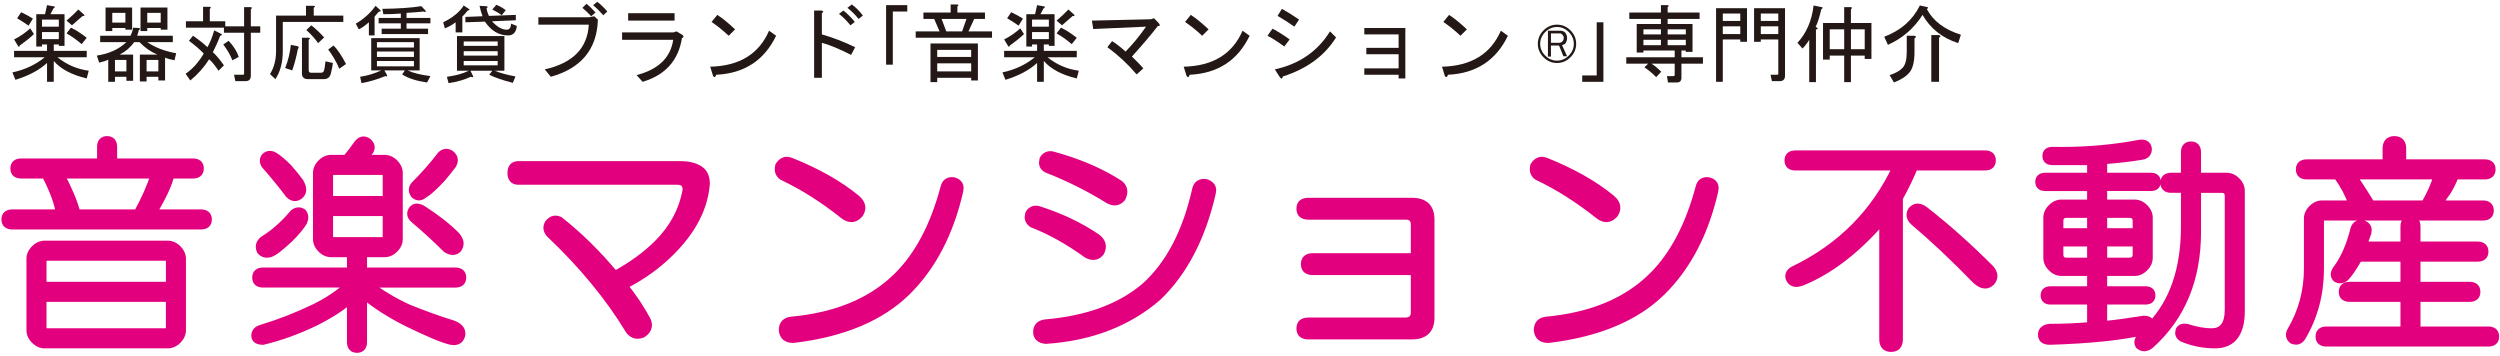 <?xml version="1.0" encoding="utf-8"?>
<!-- Generator: Adobe Illustrator 15.1.0, SVG Export Plug-In . SVG Version: 6.00 Build 0)  -->
<!DOCTYPE svg PUBLIC "-//W3C//DTD SVG 1.1//EN" "http://www.w3.org/Graphics/SVG/1.1/DTD/svg11.dtd">
<svg version="1.1" id="レイヤー_1" xmlns="http://www.w3.org/2000/svg" xmlns:xlink="http://www.w3.org/1999/xlink" x="0px"
	 y="0px" width="435.583px" height="62px" viewBox="0 0 435.583 62" enable-background="new 0 0 435.583 62" xml:space="preserve">
<g>
	<path fill="#E3007F" d="M17.57,25.615c0-0.826,0.36-1.242,1.09-1.242c0.727,0,1.09,0.416,1.09,1.242v2.648h13.86
		c0.827,0,1.243,0.367,1.243,1.092s-0.416,1.09-1.243,1.09h-3.895c-0.308,1.558-1.348,3.792-3.113,6.698h8.41
		c0.827,0,1.243,0.365,1.243,1.09s-0.416,1.092-1.243,1.092H2.152c-0.831,0-1.242-0.367-1.242-1.092s0.411-1.09,1.242-1.09h8.254
		c-0.312-1.867-1.143-4.104-2.489-6.698H3.711c-0.83,0-1.246-0.365-1.246-1.09s0.416-1.092,1.246-1.092H17.57V25.615z
		 M29.248,42.591c0.622,0,1.195,0.262,1.711,0.781c0.523,0.52,0.78,1.09,0.78,1.711v12.459c0,0.621-0.257,1.191-0.78,1.711
		c-0.516,0.518-1.089,0.779-1.711,0.779H7.759c-0.623,0-1.193-0.262-1.712-0.779c-0.521-0.52-0.779-1.09-0.779-1.711V45.083
		c0-0.621,0.259-1.191,0.779-1.711c0.519-0.52,1.089-0.781,1.712-0.781H29.248z M7.447,45.55v4.207h22.114V45.55
		c0-0.516-0.262-0.779-0.78-0.779H8.225C7.707,44.771,7.447,45.034,7.447,45.55 M7.447,57.075c0,0.518,0.26,0.777,0.778,0.777
		h20.556c0.519,0,0.78-0.26,0.78-0.777v-5.139H7.447V57.075z M13.365,37.144h10.586c1.351-2.492,2.34-4.723,2.959-6.698H10.562
		C11.911,32.938,12.843,35.171,13.365,37.144"/>
	<path fill="#E3007F" d="M17.57,25.615h0.658c0-0.322,0.075-0.461,0.107-0.5c0.036-0.031,0.077-0.08,0.324-0.086
		c0.246,0.006,0.289,0.055,0.32,0.09c0.039,0.035,0.111,0.174,0.111,0.496v2.648v0.66H33.61c0.323,0,0.465,0.074,0.497,0.109
		c0.037,0.033,0.083,0.076,0.089,0.322c-0.006,0.248-0.052,0.289-0.089,0.32c-0.032,0.037-0.174,0.111-0.497,0.111h-4.434
		l-0.103,0.529c-0.277,1.409-1.285,3.612-3.037,6.485l-0.606,1h9.582c0.324,0,0.463,0.074,0.499,0.109
		c0.035,0.033,0.081,0.078,0.087,0.322c-0.006,0.246-0.056,0.289-0.087,0.32c-0.033,0.037-0.175,0.111-0.499,0.111H2.152
		c-0.328,0-0.467-0.074-0.5-0.111c-0.031-0.031-0.08-0.072-0.084-0.32c0.004-0.25,0.053-0.291,0.084-0.322
		c0.033-0.035,0.172-0.109,0.5-0.109h9.033l-0.129-0.768c-0.331-1.971-1.189-4.256-2.56-6.892l-0.182-0.355H3.711
		c-0.328,0-0.47-0.074-0.501-0.107c-0.033-0.035-0.082-0.076-0.086-0.324c0.004-0.246,0.053-0.289,0.086-0.322
		c0.037-0.035,0.174-0.109,0.501-0.109h14.517v-3.309H17.57h-0.656v1.992H3.711c-0.506,0.002-0.988,0.107-1.369,0.438
		c-0.383,0.33-0.54,0.834-0.534,1.311c-0.006,0.479,0.151,0.982,0.534,1.314c0.384,0.328,0.863,0.434,1.369,0.434h4.205v-0.658
		l-0.586,0.303c1.329,2.562,2.133,4.737,2.428,6.503l0.647-0.107v-0.658H2.152c-0.504,0-0.985,0.107-1.365,0.438
		c-0.384,0.328-0.541,0.83-0.535,1.311c-0.006,0.477,0.151,0.979,0.535,1.311c0.38,0.33,0.861,0.432,1.365,0.438h32.86
		c0.501-0.006,0.981-0.107,1.364-0.438c0.382-0.328,0.542-0.832,0.536-1.311c0.006-0.48-0.154-0.982-0.536-1.311
		c-0.377-0.33-0.863-0.438-1.364-0.438h-8.41v0.658l0.561,0.342c1.782-2.941,2.85-5.205,3.197-6.911l-0.645-0.129v0.658h3.895
		c0.503,0,0.986-0.105,1.363-0.434c0.384-0.33,0.545-0.836,0.538-1.314c0.007-0.477-0.154-0.98-0.535-1.311
		c-0.38-0.33-0.863-0.436-1.366-0.438H20.407v-1.992c0-0.502-0.108-0.986-0.432-1.365c-0.335-0.381-0.838-0.543-1.315-0.535
		c-0.479-0.008-0.981,0.154-1.311,0.537c-0.328,0.377-0.436,0.863-0.436,1.363H17.57z M29.248,42.591v0.658
		c0.435,0.004,0.816,0.162,1.248,0.59c0.425,0.432,0.582,0.812,0.586,1.244v12.459c-0.004,0.434-0.161,0.811-0.586,1.248
		c-0.436,0.424-0.813,0.58-1.248,0.586H7.759c-0.434-0.006-0.813-0.162-1.245-0.586c-0.432-0.438-0.583-0.814-0.587-1.248V45.083
		c0.004-0.432,0.155-0.812,0.587-1.248c0.432-0.424,0.812-0.582,1.245-0.586h21.488V42.591v-0.656H7.759
		c-0.813-0.006-1.574,0.359-2.178,0.971c-0.613,0.609-0.977,1.369-0.971,2.178v12.459c-0.006,0.811,0.357,1.572,0.971,2.178
		c0.604,0.611,1.364,0.977,2.178,0.973h21.488c0.812,0.004,1.572-0.361,2.179-0.973c0.611-0.605,0.976-1.367,0.972-2.178V45.083
		c0.004-0.812-0.36-1.568-0.97-2.178c-0.608-0.609-1.368-0.977-2.181-0.971V42.591z M7.447,45.55H6.789v4.863h23.43V45.55
		c0.003-0.361-0.097-0.754-0.391-1.047c-0.291-0.293-0.686-0.391-1.047-0.391H8.225c-0.358,0-0.755,0.098-1.048,0.391
		s-0.389,0.689-0.389,1.047H7.447h0.658l0.015-0.133l0.003-0.006l-0.067-0.035l0.034,0.072l0.033-0.037l-0.067-0.035l0.034,0.072
		l0.136-0.021h20.556l0.133,0.016l0.006,0.006l0.033-0.07l-0.069,0.033l0.036,0.037l0.033-0.07l-0.069,0.033l0.021,0.139v3.549
		H8.105V45.55H7.447z M7.447,57.075H6.789c0,0.359,0.096,0.756,0.389,1.045c0.293,0.295,0.689,0.393,1.048,0.391h20.556
		c0.361,0.002,0.756-0.096,1.047-0.389c0.294-0.291,0.394-0.688,0.391-1.047v-5.797H6.789v5.797H7.447h0.658v-4.48h20.799v4.48
		l-0.016,0.131l-0.005,0.004l0.069,0.035l-0.033-0.068l-0.036,0.033l0.069,0.035l-0.033-0.068l-0.139,0.02H8.225l-0.132-0.02H8.089
		l-0.038,0.068l0.071-0.031l-0.033-0.037l-0.038,0.068l0.071-0.031l-0.018-0.139H7.447z M13.365,37.144v0.658h10.979l0.188-0.348
		c1.36-2.518,2.368-4.779,3.011-6.813l0.268-0.854H9.458l0.526,0.971c1.329,2.46,2.242,4.651,2.744,6.554l0.13,0.49h0.506V37.144
		l0.638-0.168c-0.539-2.045-1.498-4.316-2.864-6.843l-0.576,0.312v0.658H26.91v-0.658l-0.623-0.197
		c-0.604,1.919-1.575,4.118-2.91,6.583l0.574,0.312v-0.658H13.365V37.144l0.638-0.168L13.365,37.144z"/>
	<path fill="#E3007F" d="M64.07,24.684c0.619,0.521,0.722,1.09,0.309,1.715c-0.416,0.416-0.885,0.83-1.402,1.244h4.048
		c0.625,0,1.191,0.26,1.716,0.779c0.514,0.521,0.775,1.088,0.775,1.711v11.526c0,0.619-0.262,1.193-0.775,1.713
		c-0.524,0.52-1.091,0.775-1.716,0.775H63.29v3.117h16.04c0.826,0,1.245,0.367,1.245,1.088c0,0.729-0.419,1.09-1.245,1.09H64.07
		c2.175,1.662,4.512,3.064,7.003,4.205c2.806,1.146,5.399,2.078,7.788,2.805c1.141,0.416,1.659,1.039,1.557,1.869
		c-0.21,0.932-0.832,1.295-1.869,1.092c-1.352-0.314-3.838-1.352-7.476-3.119c-3.111-1.559-5.711-3.215-7.783-4.98v8.254
		c0,0.828-0.366,1.242-1.089,1.242c-0.73,0-1.09-0.414-1.09-1.242v-7.477c-1.459,1.352-3.531,2.703-6.232,4.049
		c-3.01,1.451-6.021,2.543-9.031,3.273c-0.936,0-1.396-0.314-1.396-0.938c0-0.625,0.358-1.039,1.086-1.246
		c3.116-0.936,6.173-2.127,9.186-3.582c2.389-1.141,4.465-2.543,6.231-4.205H45.847c-0.832,0-1.242-0.361-1.242-1.09
		c0-0.721,0.41-1.088,1.242-1.088h15.264v-3.117h-3.43c-0.619,0-1.195-0.256-1.713-0.775c-0.52-0.52-0.775-1.094-0.775-1.713V30.133
		c0-0.623,0.256-1.189,0.775-1.711c0.518-0.52,1.094-0.779,1.713-0.779h2.648c0.624-0.721,1.298-1.605,2.025-2.645
		C62.874,24.373,63.444,24.271,64.07,24.684 M52.7,36.987c0.412,0.416,0.468,0.988,0.154,1.713
		c-0.519,0.828-1.299,1.766-2.337,2.803c-1.66,1.557-2.801,2.439-3.421,2.645c-0.73,0.213-1.301,0.055-1.714-0.463
		c-0.314-0.729-0.157-1.35,0.465-1.871c1.869-1.141,3.633-2.701,5.297-4.672C51.66,36.729,52.178,36.673,52.7,36.987 M46.162,27.332
		c0.518-0.518,1.141-0.518,1.866,0c0.625,0.416,1.349,1.037,2.181,1.867c0.832,0.934,1.501,1.77,2.024,2.493
		c0.621,1.041,0.621,1.816,0,2.336c-0.622,0.52-1.245,0.467-1.87-0.154c-1.243-1.66-2.646-3.374-4.201-5.142
		C45.847,28.215,45.847,27.748,46.162,27.332 M57.371,30.602v4.206h9.967v-4.206c0-0.518-0.26-0.777-0.778-0.777h-8.408
		C57.626,29.824,57.371,30.084,57.371,30.602 M57.371,41.19c0,0.523,0.256,0.779,0.78,0.779h8.408c0.519,0,0.778-0.256,0.778-0.779
		v-4.203h-9.967V41.19z M71.853,36.519c0.415-0.518,1.038-0.518,1.871,0c2.278,1.457,4.202,2.961,5.759,4.518
		c0.725,0.832,0.827,1.611,0.312,2.336c-0.524,0.52-1.193,0.52-2.023,0c-1.77-1.766-3.638-3.477-5.608-5.143
		C71.541,37.716,71.437,37.142,71.853,36.519 M78.548,26.865c0.624,0.518,0.723,1.145,0.312,1.867
		c-0.626,0.836-1.246,1.609-1.871,2.334c-1.348,1.456-2.388,2.394-3.111,2.808c-0.625,0.518-1.195,0.518-1.715,0
		c-0.413-0.625-0.363-1.195,0.157-1.715c1.659-1.659,3.165-3.374,4.516-5.14C77.356,26.5,77.926,26.451,78.548,26.865"/>
	<path fill="#E3007F" d="M64.07,24.684l-0.426,0.506c0.287,0.246,0.324,0.387,0.324,0.484l-0.139,0.357l0.549,0.367l-0.465-0.469
		c-0.398,0.4-0.846,0.801-1.349,1.197l-1.47,1.174h5.929c0.438,0.006,0.812,0.16,1.249,0.588v-0.006
		c0.426,0.438,0.583,0.82,0.586,1.25v11.526c-0.003,0.432-0.16,0.814-0.586,1.246c-0.438,0.428-0.812,0.58-1.249,0.586h-4.392v4.43
		H79.33c0.323,0,0.463,0.074,0.497,0.111c0.036,0.037,0.083,0.076,0.09,0.32c-0.007,0.248-0.054,0.291-0.087,0.324
		c-0.037,0.033-0.177,0.111-0.5,0.107H62.123l1.547,1.18c2.217,1.693,4.598,3.121,7.131,4.279l0.013,0.012l0.013,0.004
		c2.815,1.152,5.43,2.092,7.845,2.82l0.19-0.627l-0.226,0.617c0.463,0.166,0.763,0.361,0.925,0.533l0.211,0.518l-0.006,0.123
		l0.652,0.078l-0.642-0.148c-0.067,0.291-0.162,0.432-0.252,0.506c-0.087,0.074-0.2,0.127-0.452,0.133l-0.396-0.047l-0.128,0.648
		l0.148-0.645c-1.228-0.277-3.725-1.309-7.337-3.062l-0.287,0.588l0.296-0.586c-3.078-1.539-5.628-3.174-7.653-4.896l-1.083-0.922
		v9.678c0,0.322-0.078,0.461-0.112,0.5c-0.032,0.033-0.078,0.08-0.319,0.084c-0.249-0.004-0.294-0.055-0.325-0.084
		c-0.035-0.035-0.112-0.174-0.106-0.5v-8.982l-1.109,1.023c-1.388,1.289-3.412,2.615-6.074,3.945l0.293,0.586l-0.284-0.59
		c-2.972,1.434-5.941,2.506-8.901,3.223l0.154,0.641v-0.66c-0.395,0.004-0.627-0.078-0.684-0.123l-0.057-0.154l0.108-0.348
		c0.069-0.082,0.22-0.186,0.5-0.268h0.009h0.003c3.146-0.945,6.241-2.15,9.28-3.621c2.443-1.166,4.577-2.605,6.396-4.316
		l1.207-1.139H45.847c-0.326,0.004-0.465-0.074-0.504-0.107c-0.031-0.033-0.076-0.074-0.082-0.324
		c0.006-0.248,0.051-0.289,0.088-0.32c0.033-0.037,0.172-0.111,0.498-0.111h15.922v-4.43h-4.088
		c-0.436-0.006-0.813-0.16-1.245-0.584c-0.427-0.434-0.58-0.814-0.586-1.248V30.133c0.006-0.432,0.159-0.812,0.586-1.25
		c0.432-0.422,0.813-0.576,1.245-0.582h2.648h0.302l0.196-0.229c0.643-0.748,1.328-1.646,2.065-2.701l-0.538-0.373l0.503,0.418
		c0.247-0.285,0.388-0.318,0.482-0.324l0.362,0.141L64.07,24.684l-0.426,0.506L64.07,24.684l0.359-0.547
		c-0.322-0.217-0.692-0.359-1.089-0.359c-0.596,0-1.114,0.336-1.493,0.799l-0.017,0.021l-0.017,0.021
		c-0.716,1.023-1.379,1.891-1.982,2.594l0.498,0.43v-0.658h-2.648c-0.813-0.004-1.574,0.361-2.179,0.971
		c-0.614,0.611-0.973,1.369-0.967,2.178v11.526c-0.006,0.811,0.353,1.572,0.97,2.176c0.602,0.617,1.367,0.977,2.176,0.971h2.772
		v1.801H45.847c-0.504,0-0.989,0.109-1.366,0.436c-0.382,0.334-0.545,0.836-0.535,1.311c-0.01,0.48,0.153,0.984,0.535,1.314
		c0.38,0.328,0.862,0.434,1.366,0.434h15.106v-0.658l-0.451-0.48c-1.714,1.613-3.73,2.975-6.06,4.096
		c-2.987,1.439-6.018,2.619-9.094,3.541l0.188,0.631l-0.177-0.633c-0.448,0.129-0.844,0.334-1.137,0.664
		c-0.293,0.332-0.436,0.779-0.432,1.215c-0.019,0.469,0.228,0.986,0.641,1.25c0.407,0.264,0.879,0.338,1.415,0.344h0.08l0.074-0.021
		c3.062-0.738,6.114-1.846,9.162-3.312l0.006-0.006h0.005c2.733-1.369,4.857-2.742,6.384-4.156l-0.447-0.482h-0.657v7.477
		c0,0.502,0.103,0.986,0.432,1.365c0.329,0.383,0.835,0.545,1.315,0.533c0.477,0.012,0.979-0.15,1.309-0.533
		c0.33-0.379,0.438-0.859,0.438-1.365v-8.254H63.29l-0.427,0.5c2.127,1.811,4.768,3.492,7.917,5.07l0.005,0.004
		c3.658,1.771,6.144,2.818,7.617,3.16l0.01,0.006h0.008l0.652,0.072c0.473,0,0.948-0.137,1.307-0.447
		c0.363-0.309,0.573-0.74,0.682-1.215l0.005-0.033l0.006-0.035l0.015-0.275c0.005-0.523-0.205-1.041-0.569-1.418
		c-0.363-0.383-0.85-0.656-1.43-0.869l-0.02-0.006l-0.016-0.006c-2.364-0.715-4.939-1.645-7.727-2.779l-0.252,0.605l0.274-0.596
		c-2.448-1.125-4.739-2.5-6.882-4.131l-0.396,0.521v0.658h15.26c0.5,0,0.984-0.105,1.363-0.434c0.383-0.33,0.545-0.834,0.539-1.314
		c0.006-0.48-0.156-0.98-0.537-1.311c-0.381-0.326-0.863-0.436-1.365-0.436H63.947v-1.801h3.077
		c0.812,0.006,1.572-0.354,2.178-0.971c0.615-0.604,0.977-1.365,0.973-2.176V30.133c0.004-0.812-0.36-1.566-0.97-2.174l-0.003-0.006
		c-0.605-0.607-1.366-0.973-2.178-0.969h-4.048v0.658l0.41,0.512c0.538-0.424,1.023-0.857,1.46-1.293l0.044-0.047l0.035-0.055
		c0.215-0.324,0.357-0.691,0.357-1.086c0.005-0.598-0.334-1.115-0.794-1.496l-0.026-0.021l-0.033-0.02L64.07,24.684z M52.7,36.987
		l-0.467,0.463l0.164,0.404c0,0.139-0.04,0.334-0.143,0.586l0.6,0.26L52.3,38.349c-0.483,0.77-1.232,1.676-2.246,2.688l0.463,0.467
		l-0.446-0.482c-1.621,1.539-2.808,2.402-3.187,2.506l0.212,0.621l-0.184-0.629l-0.408,0.064c-0.271-0.01-0.405-0.076-0.61-0.309
		l-0.512,0.41l0.604-0.262l-0.102-0.432c0.004-0.219,0.074-0.4,0.384-0.672l-0.421-0.506l0.345,0.562
		c1.939-1.186,3.756-2.793,5.453-4.809l-0.501-0.426l0.408,0.518l0.48-0.215l0.329,0.107L52.7,36.987l-0.467,0.463L52.7,36.987
		l0.335-0.566c-0.301-0.18-0.647-0.293-1.002-0.293c-0.478,0-0.925,0.199-1.301,0.502l-0.05,0.037L50.64,36.72
		c-1.626,1.926-3.334,3.434-5.135,4.533l-0.043,0.023l-0.037,0.031c-0.518,0.426-0.863,1.027-0.857,1.684
		c0,0.324,0.077,0.645,0.211,0.951l0.03,0.082l0.058,0.066c0.384,0.51,1,0.818,1.638,0.809c0.257,0,0.515-0.045,0.771-0.119h0.014
		l0.014-0.008c0.873-0.311,1.967-1.211,3.667-2.789l0.007-0.008l0.009-0.012c1.058-1.057,1.868-2.023,2.427-2.914l0.028-0.045
		l0.021-0.047c0.157-0.367,0.252-0.734,0.252-1.104c0.005-0.494-0.194-0.986-0.547-1.332l-0.06-0.059l-0.071-0.043L52.7,36.987z
		 M46.162,27.332l0.462,0.463l0.393-0.195c0.123,0,0.337,0.057,0.629,0.268l0.01,0.004l0.006,0.008
		c0.57,0.379,1.272,0.977,2.085,1.785l0.463-0.465l-0.493,0.438c0.819,0.922,1.479,1.739,1.983,2.438l0.534-0.383l-0.564,0.34
		c0.28,0.457,0.374,0.814,0.374,1.023l-0.23,0.469l-0.427,0.201c-0.112,0-0.286-0.049-0.555-0.32l-0.468,0.469l0.526-0.396
		c-1.255-1.676-2.668-3.401-4.234-5.179l-0.493,0.434l0.562-0.336l-0.139-0.404l0.103-0.27L46.162,27.332l0.462,0.463L46.162,27.332
		l-0.53-0.395c-0.227,0.303-0.364,0.672-0.361,1.055c0,0.383,0.125,0.748,0.325,1.08l0.031,0.049l0.041,0.047
		c1.546,1.754,2.937,3.456,4.171,5.101l0.029,0.037l0.031,0.033c0.41,0.414,0.916,0.701,1.486,0.701c0.471,0,0.909-0.201,1.27-0.506
		c0.438-0.357,0.714-0.912,0.704-1.479c-0.006-0.57-0.217-1.121-0.561-1.701l-0.016-0.025l-0.019-0.02
		c-0.536-0.751-1.222-1.599-2.062-2.546l-0.015-0.016l-0.014-0.014c-0.849-0.848-1.6-1.494-2.278-1.949l-0.367,0.547l0.383-0.537
		c-0.432-0.305-0.893-0.51-1.395-0.51c-0.502-0.006-0.977,0.23-1.323,0.582l-0.03,0.033l-0.031,0.037L46.162,27.332z M57.371,30.602
		h-0.657v4.864h11.282v-4.864c0.002-0.361-0.093-0.756-0.392-1.049c-0.29-0.293-0.683-0.389-1.045-0.387h-8.408
		c-0.361-0.002-0.76,0.094-1.05,0.387c-0.293,0.293-0.391,0.688-0.388,1.049H57.371h0.657l0.017-0.133l0.004-0.008l-0.076-0.035
		l0.039,0.074l0.037-0.039l-0.076-0.035l0.039,0.074l0.14-0.02h8.408l0.132,0.016h0.006l0.034-0.064l-0.068,0.029l0.034,0.035
		l0.034-0.064l-0.068,0.029l0.017,0.141v3.55h-8.651v-3.55H57.371z M57.371,41.19h-0.657c-0.003,0.361,0.093,0.754,0.388,1.049
		c0.296,0.295,0.688,0.389,1.05,0.389h8.408c0.362,0,0.755-0.096,1.045-0.389c0.299-0.291,0.394-0.686,0.392-1.049v-4.861H56.713
		v4.861H57.371h0.657v-3.547h8.651v3.547l-0.014,0.135l-0.003,0.004l0.068,0.035l-0.03-0.066l-0.038,0.031l0.068,0.035l-0.03-0.066
		l-0.142,0.016h-8.408l-0.136-0.016h-0.004l-0.039,0.068l0.076-0.033l-0.037-0.035l-0.039,0.068l0.076-0.033l-0.021-0.143H57.371z
		 M71.853,36.519l0.514,0.41l0.263-0.143c0.129,0,0.39,0.066,0.743,0.291l-0.006-0.004c2.253,1.438,4.135,2.914,5.648,4.43
		l0.468-0.467l-0.493,0.432c0.359,0.416,0.473,0.736,0.47,0.971l-0.2,0.553l0.536,0.381l-0.466-0.467l-0.432,0.199
		c-0.166,0-0.428-0.07-0.777-0.293l-0.349,0.561l0.463-0.467c-1.778-1.777-3.663-3.504-5.647-5.178h-0.002
		c-0.285-0.248-0.323-0.387-0.323-0.484l0.136-0.354L71.853,36.519l0.514,0.41L71.853,36.519l-0.544-0.363
		c-0.222,0.322-0.365,0.695-0.362,1.088c-0.003,0.6,0.336,1.119,0.799,1.496l-0.005-0.006c1.955,1.652,3.812,3.35,5.563,5.102
		l0.052,0.053l0.064,0.041c0.48,0.303,0.968,0.49,1.478,0.492c0.513,0.004,1.009-0.221,1.36-0.586L80.3,43.8l0.031-0.047
		c0.277-0.391,0.445-0.846,0.443-1.314c0-0.666-0.311-1.279-0.8-1.834l-0.01-0.016l-0.019-0.02c-1.6-1.6-3.557-3.125-5.874-4.602
		l-0.006-0.006c-0.475-0.297-0.938-0.486-1.438-0.49c-0.496-0.01-0.992,0.246-1.289,0.639l-0.016,0.023l-0.016,0.021L71.853,36.519z
		 M78.548,26.865l-0.422,0.502c0.272,0.236,0.318,0.381,0.324,0.545l-0.163,0.496l0.573,0.324l-0.528-0.395
		c-0.615,0.824-1.229,1.588-1.84,2.303l0.497,0.426l-0.481-0.447c-1.323,1.435-2.353,2.345-2.957,2.685l-0.049,0.027l-0.046,0.037
		c-0.238,0.199-0.396,0.238-0.473,0.238l-0.354-0.195l-0.466,0.463l0.547-0.365l-0.168-0.438l0.241-0.447
		c1.68-1.681,3.206-3.411,4.572-5.204l-0.52-0.4l0.462,0.467l0.45-0.242l0.437,0.168L78.548,26.865l-0.422,0.502L78.548,26.865
		l0.364-0.547c-0.354-0.24-0.748-0.389-1.164-0.389c-0.525,0-1.012,0.252-1.379,0.623l-0.031,0.035l-0.026,0.029
		c-1.33,1.748-2.814,3.436-4.459,5.077c-0.373,0.365-0.627,0.854-0.627,1.377c0,0.422,0.154,0.814,0.392,1.166l0.035,0.053
		l0.046,0.049c0.336,0.342,0.789,0.582,1.285,0.582c0.49,0,0.932-0.221,1.316-0.545l-0.422-0.502l0.326,0.57
		c0.845-0.488,1.892-1.449,3.27-2.93l0.01-0.01l0.005-0.008c0.632-0.739,1.265-1.526,1.896-2.372l0.025-0.031l0.021-0.035
		c0.205-0.359,0.334-0.748,0.334-1.146c0.006-0.611-0.318-1.166-0.796-1.553l-0.025-0.023l-0.031-0.018L78.548,26.865z"/>
	<path fill="#E3007F" d="M122.243,29.824c0.519,0.518,0.778,1.242,0.778,2.181c-0.314,4.15-2.335,8.094-6.075,11.834
		c-2.386,2.391-5.136,4.357-8.251,5.914c1.659,2.082,3.01,4.105,4.049,6.076c0.413,0.932,0.156,1.713-0.779,2.334
		c-0.938,0.414-1.713,0.211-2.335-0.621c-3.529-5.816-8.152-11.422-13.861-16.814c-0.519-0.629-0.569-1.248-0.154-1.873
		c0.52-0.625,1.141-0.779,1.868-0.465c3.429,2.695,6.641,5.865,9.656,9.498c3.01-1.658,5.502-3.479,7.475-5.449
		c2.697-2.697,4.359-5.814,4.981-9.346c0-1.035-0.522-1.557-1.56-1.557H90.32c-0.833,0-1.244-0.47-1.244-1.403s0.411-1.4,1.244-1.4
		h28.186C120.165,28.732,121.411,29.098,122.243,29.824"/>
	<path fill="#E3007F" d="M122.243,29.824l-0.465,0.463c0.37,0.379,0.58,0.898,0.586,1.718h0.657l-0.656-0.049
		c-0.297,3.961-2.224,7.754-5.881,11.416c-2.341,2.342-5.029,4.27-8.082,5.795l-0.727,0.365l0.506,0.633
		c1.639,2.051,2.965,4.043,3.982,5.969l0.58-0.305l-0.602,0.264l0.133,0.555c-0.007,0.314-0.136,0.598-0.675,0.971l0.364,0.545
		l-0.264-0.6c-0.246,0.109-0.452,0.148-0.619,0.148c-0.322-0.008-0.58-0.125-0.925-0.566l-0.527,0.396l0.561-0.344
		c-3.566-5.867-8.223-11.52-13.97-16.951l-0.452,0.48l0.507-0.428c-0.221-0.266-0.28-0.457-0.28-0.613l0.167-0.465l-0.548-0.367
		l0.505,0.422c0.269-0.312,0.451-0.379,0.672-0.389l0.435,0.107l0.257-0.605l-0.402,0.514c3.386,2.672,6.565,5.805,9.55,9.4
		l0.349,0.422l0.479-0.262c3.052-1.686,5.596-3.533,7.619-5.562c2.784-2.777,4.523-6.031,5.166-9.697l0.01-0.055v-0.057
		c0.003-0.619-0.162-1.207-0.583-1.631c-0.422-0.423-1.012-0.585-1.634-0.585H90.32c-0.303-0.004-0.387-0.068-0.443-0.129
		c-0.061-0.061-0.145-0.238-0.145-0.615s0.084-0.551,0.145-0.611c0.057-0.062,0.141-0.123,0.443-0.133h28.186
		c1.57,0,2.643,0.35,3.306,0.928L122.243,29.824l-0.465,0.463L122.243,29.824l0.431-0.494c-1.001-0.873-2.419-1.254-4.168-1.256
		H90.32c-0.528-0.004-1.068,0.168-1.426,0.572c-0.359,0.406-0.478,0.932-0.478,1.486c0,0.561,0.118,1.082,0.478,1.489
		c0.357,0.41,0.897,0.576,1.426,0.57h27.715c0.422,0.006,0.605,0.104,0.703,0.201c0.099,0.096,0.196,0.285,0.199,0.699h0.657
		l-0.647-0.113c-0.598,3.395-2.186,6.375-4.801,8.99c-1.917,1.922-4.356,3.705-7.327,5.344l0.319,0.574l0.506-0.42
		c-3.041-3.664-6.291-6.863-9.753-9.592l-0.07-0.057l-0.08-0.037c-0.308-0.129-0.626-0.209-0.95-0.209
		c-0.657-0.006-1.258,0.344-1.68,0.863l-0.025,0.025l-0.019,0.027c-0.241,0.357-0.388,0.771-0.388,1.197
		c0,0.531,0.23,1.035,0.586,1.459l0.026,0.029l0.025,0.025c5.673,5.367,10.255,10.926,13.749,16.684l0.018,0.025l0.02,0.029
		c0.486,0.66,1.192,1.098,1.979,1.088c0.387,0,0.773-0.092,1.147-0.258l0.055-0.025l0.048-0.029c0.751-0.492,1.267-1.223,1.26-2.066
		c0-0.369-0.092-0.73-0.247-1.084l-0.008-0.02l-0.013-0.021c-1.061-2.014-2.436-4.074-4.114-6.178l-0.515,0.408l0.293,0.592
		c3.176-1.588,5.985-3.602,8.425-6.043c3.814-3.811,5.938-7.908,6.264-12.25l0.001-0.023v-0.023
		c0.006-1.054-0.305-1.985-0.971-2.644l-0.014-0.016l-0.02-0.016L122.243,29.824z"/>
	<path fill="#E3007F" d="M135.728,28.889c0.517-0.832,1.192-1.09,2.024-0.779c4.671,1.869,8.508,4.05,11.521,6.542
		c0.934,0.83,1.093,1.713,0.471,2.645c-0.832,0.934-1.77,0.99-2.806,0.158c-3.528-2.803-7.058-5.035-10.588-6.696
		C135.728,30.342,135.517,29.723,135.728,28.889 M166.091,31.536c0.935,0.211,1.301,0.781,1.089,1.713
		c-1.659,7.266-4.671,13.084-9.031,17.439c-4.568,4.572-11.211,7.373-19.931,8.41c-1.141,0-1.765-0.521-1.868-1.557
		c0-1.037,0.519-1.607,1.557-1.713c7.891-0.727,14.066-3.322,18.531-7.787c3.632-3.633,6.329-8.771,8.097-15.412
		C164.741,31.798,165.262,31.433,166.091,31.536"/>
	<path fill="#E3007F" d="M135.728,28.889l0.555,0.35c0.325-0.49,0.545-0.588,0.822-0.598l0.416,0.086l0.231-0.617l-0.246,0.611
		c4.622,1.85,8.405,3.999,11.349,6.437l0.418-0.506l-0.436,0.49c0.48,0.432,0.62,0.771,0.62,1.062c0,0.199-0.065,0.434-0.263,0.73
		l0.549,0.361l-0.49-0.436c-0.373,0.404-0.653,0.516-0.916,0.525c-0.243,0-0.572-0.111-0.987-0.445
		c-3.566-2.83-7.137-5.092-10.723-6.776l-0.277,0.594l0.364-0.549c-0.312-0.225-0.393-0.383-0.408-0.734l0.06-0.428L135.728,28.889
		l0.555,0.35L135.728,28.889l-0.637-0.162c-0.066,0.252-0.101,0.502-0.101,0.748c-0.017,0.74,0.373,1.432,0.998,1.831l0.037,0.023
		l0.041,0.021c3.478,1.639,6.968,3.844,10.464,6.617c0.555,0.447,1.158,0.729,1.807,0.732c0.726,0.002,1.384-0.383,1.896-0.963
		l0.031-0.037l0.022-0.035c0.304-0.455,0.486-0.951,0.486-1.461c0-0.779-0.419-1.477-1.062-2.043l-0.008-0.004l-0.01-0.016
		c-3.08-2.545-6.98-4.755-11.701-6.64l-0.01-0.006c-0.287-0.107-0.58-0.172-0.879-0.172c-0.806-0.008-1.505,0.496-1.937,1.215
		l-0.055,0.088l-0.022,0.1L135.728,28.889z M166.091,31.536l-0.145,0.643c0.302,0.066,0.453,0.166,0.521,0.24l0.111,0.354
		l-0.041,0.338v-0.008c-1.64,7.176-4.594,12.863-8.853,17.121c-4.434,4.436-10.92,7.195-19.542,8.223l0.074,0.652V58.44
		c-0.476,0-0.749-0.107-0.902-0.236c-0.154-0.127-0.267-0.32-0.311-0.727l-0.655,0.064h0.657c0.003-0.414,0.098-0.629,0.219-0.766
		c0.12-0.129,0.332-0.246,0.746-0.293h-0.004c7.994-0.73,14.344-3.383,18.932-7.977c3.74-3.74,6.484-8.99,8.27-15.709l0.003-0.01
		c0.071-0.283,0.168-0.42,0.251-0.492l0.406-0.117l0.185,0.01L166.091,31.536l-0.145,0.643L166.091,31.536l0.08-0.653l-0.342-0.02
		c-0.455-0.006-0.912,0.133-1.259,0.433c-0.351,0.299-0.561,0.713-0.674,1.172l0.638,0.162l-0.638-0.172
		c-1.74,6.568-4.397,11.594-7.925,15.121c-4.338,4.332-10.344,6.875-18.124,7.594h-0.009h0.003c-0.62,0.062-1.192,0.283-1.591,0.719
		c-0.4,0.438-0.562,1.029-0.559,1.65v0.033l0.003,0.031c0.059,0.631,0.306,1.221,0.777,1.607c0.468,0.387,1.079,0.541,1.745,0.541
		h0.043l0.037-0.004c8.815-1.051,15.611-3.895,20.318-8.596c4.462-4.465,7.523-10.396,9.207-17.76V33.39l0,0l0.071-0.617
		c0.004-0.445-0.145-0.908-0.461-1.242c-0.312-0.341-0.731-0.53-1.196-0.638l-0.034-0.006l-0.032-0.004L166.091,31.536z"/>
	<path fill="#E3007F" d="M179.267,37.296c0.311-0.617,0.829-0.879,1.558-0.777c3.94,1.25,7.42,2.908,10.431,4.984
		c0.829,0.727,0.986,1.557,0.469,2.49c-0.623,0.729-1.401,0.832-2.34,0.312c-3.321-2.387-6.482-4.152-9.494-5.295
		C179.267,38.597,179.059,38.024,179.267,37.296 M210.1,31.849c0.932,0.311,1.294,0.885,1.089,1.711
		c-1.768,7.785-4.934,13.861-9.5,18.221c-5.194,4.463-11.68,6.953-19.466,7.473c-1.038-0.104-1.557-0.57-1.557-1.402
		c0-0.932,0.519-1.449,1.557-1.557c7.265-0.621,13.028-2.748,17.288-6.385c4.253-3.838,7.213-9.496,8.875-16.971
		C208.592,32.106,209.163,31.747,210.1,31.849 M181.758,27.799c0.312-0.627,0.829-0.877,1.557-0.779
		c4.567,1.248,8.458,2.91,11.68,4.985c0.827,0.619,0.981,1.455,0.466,2.49c-0.619,0.727-1.402,0.832-2.335,0.312
		c-3.323-2.074-6.854-3.839-10.588-5.298C181.807,29.199,181.548,28.631,181.758,27.799"/>
	<path fill="#E3007F" d="M179.267,37.296l0.588,0.297c0.205-0.355,0.309-0.41,0.667-0.436l0.206,0.016l0.097-0.654l-0.198,0.627
		c3.889,1.23,7.305,2.863,10.256,4.896l0.373-0.539l-0.432,0.492c0.416,0.375,0.533,0.666,0.539,0.969
		c0,0.193-0.057,0.424-0.216,0.711l0.577,0.318l-0.5-0.428c-0.281,0.318-0.488,0.4-0.75,0.408c-0.19,0-0.447-0.061-0.765-0.242
		l-0.325,0.574l0.387-0.535c-3.36-2.412-6.572-4.205-9.649-5.373l-0.231,0.613l0.363-0.543c-0.334-0.244-0.395-0.389-0.409-0.65
		l0.055-0.336L179.267,37.296l0.588,0.297L179.267,37.296l-0.63-0.182l-0.107,0.703c-0.012,0.705,0.396,1.359,0.996,1.742
		l0.059,0.039l0.071,0.029c2.943,1.115,6.061,2.852,9.348,5.211l0.031,0.023l0.031,0.018c0.46,0.254,0.928,0.408,1.408,0.408
		c0.679,0.006,1.305-0.336,1.746-0.867l0.047-0.051l0.03-0.057c0.242-0.432,0.38-0.887,0.38-1.35
		c0.006-0.75-0.384-1.436-0.985-1.955l-0.03-0.025l-0.031-0.021c-3.073-2.117-6.613-3.805-10.609-5.068l-0.052-0.016l-0.052-0.01
		l-0.396-0.027c-0.78-0.025-1.518,0.449-1.844,1.166l-0.025,0.051l-0.016,0.057L179.267,37.296z M210.1,31.849l-0.212,0.625
		c0.314,0.102,0.49,0.225,0.578,0.326l0.118,0.334l-0.038,0.268v0.01v0.006c-1.747,7.693-4.855,13.635-9.311,17.887l0.453,0.477
		l-0.429-0.502c-5.078,4.367-11.405,6.803-19.079,7.32l0.042,0.654l0.067-0.654c-0.438-0.043-0.684-0.16-0.791-0.262
		c-0.108-0.104-0.167-0.201-0.176-0.486c0.006-0.35,0.087-0.506,0.199-0.621c0.111-0.117,0.338-0.234,0.768-0.277l-0.067-0.658
		l0.057,0.658c7.362-0.633,13.271-2.797,17.657-6.541l0.008-0.01h0.005c4.385-3.957,7.396-9.758,9.078-17.32l-0.642-0.143
		l0.635,0.158c0.071-0.266,0.164-0.395,0.262-0.473c0.098-0.07,0.241-0.133,0.519-0.135l0.224,0.012L210.1,31.849l-0.212,0.625
		L210.1,31.849l0.071-0.653l-0.37-0.023c-0.481-0.002-0.956,0.122-1.331,0.417c-0.374,0.291-0.608,0.723-0.724,1.189l-0.003,0.01
		v0.006c-1.645,7.389-4.55,12.908-8.674,16.631l0.441,0.484l-0.43-0.5c-4.127,3.525-9.742,5.615-16.914,6.232h-0.006h-0.006
		c-0.607,0.061-1.16,0.25-1.566,0.656c-0.406,0.404-0.583,0.973-0.58,1.553c-0.006,0.549,0.195,1.1,0.605,1.463
		c0.412,0.365,0.943,0.533,1.541,0.596l0.057,0.006l0.057-0.006c7.896-0.523,14.545-3.066,19.848-7.633l0.014-0.01l0.014-0.012
		c4.678-4.467,7.898-10.674,9.687-18.545l-0.642-0.15l0.636,0.16l0.075-0.586c0.006-0.439-0.156-0.885-0.452-1.209
		c-0.296-0.33-0.69-0.549-1.142-0.704l-0.064-0.021l-0.07-0.004L210.1,31.849z M181.758,27.799l0.589,0.293
		c0.204-0.354,0.308-0.41,0.672-0.436l0.206,0.016l0.09-0.652l-0.173,0.635c4.518,1.234,8.344,2.869,11.494,4.903l0.358-0.553
		l-0.395,0.527c0.39,0.303,0.493,0.533,0.503,0.857c0,0.207-0.064,0.479-0.231,0.812l0.589,0.293l-0.502-0.428
		c-0.28,0.32-0.484,0.398-0.744,0.406c-0.193,0-0.447-0.066-0.771-0.24l-0.318,0.574l0.349-0.559
		c-3.359-2.096-6.925-3.88-10.699-5.351l-0.237,0.611l0.256-0.605l-0.357-0.254l-0.089-0.334l0.049-0.357L181.758,27.799
		l0.589,0.293L181.758,27.799l-0.636-0.16l-0.092,0.678c-0.004,0.389,0.103,0.777,0.335,1.098c0.226,0.318,0.55,0.545,0.914,0.703
		h0.005l0.013,0.006c3.701,1.444,7.19,3.187,10.478,5.239l0.016,0.01l0.016,0.006c0.457,0.258,0.925,0.41,1.408,0.41
		c0.673,0.006,1.299-0.336,1.746-0.867l0.052-0.059l0.036-0.072c0.23-0.465,0.37-0.932,0.37-1.4c0.01-0.76-0.397-1.453-1.028-1.91
		l-0.02-0.016l-0.021-0.01c-3.287-2.124-7.243-3.81-11.859-5.067l-0.045-0.01l-0.037-0.006l-0.389-0.031
		c-0.78-0.025-1.52,0.447-1.85,1.162l-0.031,0.066l-0.016,0.07L181.758,27.799z"/>
	<path fill="#E3007F" d="M246.005,35.118c2.181,0,3.271,1.041,3.271,3.117v17.123c0,2.076-1.091,3.117-3.271,3.117h-18.062
		c-0.937,0-1.402-0.416-1.402-1.246c0-0.832,0.466-1.246,1.402-1.246h16.814c1.144,0,1.714-0.518,1.714-1.557v-7.166H228.72
		c-0.932,0-1.399-0.41-1.399-1.242s0.468-1.246,1.399-1.246h17.751v-5.605c0-1.035-0.521-1.559-1.558-1.559h-16.971
		c-0.937,0-1.402-0.41-1.402-1.246c0-0.83,0.466-1.244,1.402-1.244H246.005z"/>
	<path fill="#E3007F" d="M246.005,35.118v0.658c0.995,0,1.621,0.234,1.998,0.598c0.376,0.361,0.611,0.926,0.614,1.861v17.123
		c-0.003,0.932-0.238,1.5-0.614,1.859c-0.377,0.365-1.003,0.598-1.998,0.598h-18.062c-0.376,0-0.553-0.086-0.617-0.145
		c-0.057-0.057-0.123-0.139-0.129-0.441c0.006-0.299,0.072-0.387,0.129-0.443c0.064-0.059,0.241-0.146,0.617-0.146h16.814
		c0.662,0,1.271-0.146,1.727-0.561c0.462-0.406,0.65-1.021,0.645-1.652v-7.822H228.72c-0.377,0-0.552-0.086-0.613-0.145
		c-0.059-0.053-0.123-0.141-0.129-0.441c0.006-0.303,0.07-0.385,0.129-0.443c0.062-0.061,0.238-0.145,0.613-0.145h18.408v-6.264
		c0.002-0.621-0.158-1.209-0.58-1.633c-0.425-0.422-1.015-0.584-1.635-0.584h-16.971c-0.381,0-0.553-0.086-0.617-0.145
		c-0.057-0.055-0.123-0.139-0.129-0.443c0.006-0.301,0.072-0.383,0.129-0.441c0.064-0.059,0.241-0.145,0.617-0.145h18.062V35.118
		v-0.656h-18.062c-0.558,0-1.085,0.121-1.491,0.479c-0.405,0.355-0.574,0.895-0.569,1.422c-0.005,0.533,0.164,1.068,0.569,1.428
		c0.412,0.357,0.934,0.477,1.491,0.477h16.971c0.42,0.004,0.604,0.102,0.702,0.201c0.097,0.096,0.195,0.283,0.196,0.699v4.949
		H228.72c-0.558,0-1.082,0.119-1.486,0.479c-0.409,0.355-0.576,0.895-0.57,1.424c-0.006,0.527,0.161,1.068,0.57,1.428
		c0.404,0.355,0.929,0.473,1.486,0.473h17.092v6.508c-0.004,0.408-0.1,0.576-0.213,0.68c-0.112,0.107-0.361,0.219-0.842,0.219
		h-16.814c-0.558,0-1.085,0.119-1.491,0.48c-0.405,0.357-0.574,0.896-0.569,1.424c-0.005,0.527,0.164,1.068,0.569,1.428
		c0.406,0.354,0.934,0.475,1.491,0.475h18.062c1.188,0.004,2.195-0.285,2.908-0.961c0.712-0.676,1.024-1.666,1.02-2.812V38.235
		c0.005-1.146-0.308-2.139-1.02-2.816c-0.713-0.672-1.721-0.957-2.908-0.957V35.118z"/>
	<path fill="#E3007F" d="M267.278,28.889c0.516-0.832,1.19-1.09,2.026-0.779c4.668,1.869,8.509,4.05,11.519,6.542
		c0.937,0.83,1.09,1.713,0.468,2.645c-0.832,0.934-1.769,0.99-2.803,0.158c-3.529-2.803-7.06-5.035-10.591-6.696
		C267.278,30.342,267.068,29.723,267.278,28.889 M297.641,31.536c0.933,0.211,1.296,0.781,1.091,1.713
		c-1.662,7.266-4.67,13.084-9.03,17.439c-4.571,4.572-11.214,7.373-19.936,8.41c-1.144,0-1.767-0.521-1.869-1.557
		c0-1.037,0.524-1.607,1.559-1.713c7.89-0.727,14.066-3.322,18.53-7.787c3.633-3.633,6.329-8.771,8.098-15.412
		C296.292,31.798,296.812,31.433,297.641,31.536"/>
	<path fill="#E3007F" d="M267.278,28.889l0.558,0.35c0.32-0.49,0.544-0.588,0.821-0.598l0.416,0.086l0.231-0.617l-0.247,0.611
		c4.624,1.85,8.402,3.999,11.345,6.437l0.421-0.506l-0.438,0.49c0.479,0.432,0.62,0.771,0.62,1.062c0,0.199-0.064,0.434-0.263,0.73
		l0.548,0.361l-0.487-0.436c-0.373,0.404-0.653,0.516-0.921,0.525c-0.241,0-0.564-0.111-0.983-0.445
		c-3.567-2.83-7.136-5.092-10.719-6.776l-0.283,0.594l0.367-0.549c-0.312-0.225-0.393-0.383-0.409-0.734l0.058-0.428L267.278,28.889
		l0.558,0.35L267.278,28.889l-0.637-0.162c-0.064,0.252-0.101,0.502-0.101,0.748c-0.016,0.74,0.375,1.432,0.996,1.831l0.037,0.023
		l0.046,0.021c3.478,1.639,6.962,3.844,10.459,6.617c0.556,0.447,1.162,0.729,1.804,0.732c0.73,0.002,1.388-0.383,1.898-0.963
		l0.028-0.037l0.028-0.035c0.3-0.453,0.484-0.951,0.482-1.461c0.002-0.783-0.418-1.477-1.06-2.043l-0.012-0.01l-0.005-0.01
		c-3.079-2.545-6.982-4.755-11.697-6.64l-0.006-0.006h-0.01c-0.285-0.107-0.58-0.172-0.874-0.172
		c-0.812-0.008-1.508,0.496-1.937,1.217l-0.057,0.086l-0.022,0.1L267.278,28.889z M297.641,31.536l-0.147,0.643
		c0.303,0.066,0.456,0.166,0.524,0.24l0.114,0.359l-0.043,0.332l0.643,0.139l-0.643-0.146c-1.641,7.176-4.598,12.863-8.851,17.121
		c-4.437,4.436-10.923,7.195-19.547,8.223l0.074,0.652V58.44c-0.478,0-0.749-0.107-0.903-0.236c-0.148-0.127-0.266-0.32-0.309-0.727
		l-0.657,0.064h0.657c0.006-0.414,0.103-0.629,0.222-0.766c0.117-0.133,0.327-0.252,0.744-0.293h-0.005
		c7.999-0.73,14.344-3.383,18.937-7.977c3.738-3.74,6.479-8.99,8.268-15.709l0.004-0.01c0.069-0.283,0.167-0.422,0.25-0.492
		l0.401-0.117l0.186,0.01L297.641,31.536l-0.147,0.643L297.641,31.536l0.079-0.653l-0.346-0.02c-0.451-0.006-0.91,0.133-1.258,0.433
		c-0.346,0.299-0.558,0.713-0.67,1.172l0.637,0.162l-0.634-0.172c-1.746,6.568-4.4,11.594-7.927,15.121
		c-4.34,4.332-10.348,6.875-18.129,7.594h-0.008h0.003c-0.619,0.062-1.189,0.283-1.591,0.719c-0.395,0.438-0.561,1.029-0.561,1.65
		v0.033l0.006,0.031c0.059,0.631,0.309,1.221,0.776,1.607c0.473,0.387,1.083,0.541,1.746,0.541h0.042l0.041-0.004
		c8.811-1.051,15.612-3.895,20.316-8.596c4.461-4.465,7.523-10.396,9.209-17.76V33.39l0.072-0.611
		c0.005-0.451-0.146-0.914-0.463-1.248c-0.314-0.341-0.734-0.53-1.197-0.638l-0.033-0.006l-0.033-0.004L297.641,31.536z"/>
	<path fill="#E3007F" d="M345.835,26.865c0.831,0,1.247,0.363,1.247,1.088c0,0.727-0.416,1.09-1.247,1.09h-12.301
		c-0.832,1.975-1.712,3.794-2.648,5.452v24.604c0,1.035-0.465,1.557-1.398,1.557c-0.936,0-1.404-0.521-1.404-1.557V38.233
		c-4.568,5.293-9.291,8.93-14.168,10.898c-1.143,0.416-1.868,0.156-2.183-0.775c-0.101-0.627,0.209-1.096,0.937-1.402
		c8.097-3.947,14.016-9.914,17.752-17.911h-17.596c-0.832,0-1.246-0.363-1.246-1.09c0-0.725,0.414-1.088,1.246-1.088H345.835z
		 M333.067,36.677c0.622-0.729,1.404-0.729,2.336,0c3.737,2.904,7.526,6.279,11.366,10.119c0.729,0.832,0.781,1.611,0.156,2.336
		c-0.726,0.727-1.609,0.625-2.646-0.312c-3.947-4.049-7.527-7.42-10.745-10.117C332.809,38.075,332.652,37.403,333.067,36.677"/>
	<path fill="#E3007F" d="M345.835,26.865v0.656c0.325,0,0.467,0.076,0.502,0.107c0.031,0.037,0.082,0.078,0.088,0.324
		c-0.006,0.246-0.057,0.291-0.088,0.322c-0.032,0.037-0.177,0.109-0.502,0.109h-12.738l-0.168,0.404
		c-0.824,1.955-1.695,3.749-2.614,5.384l-0.086,0.152v24.773c0,0.426-0.097,0.637-0.183,0.727c-0.079,0.088-0.203,0.168-0.559,0.174
		c-0.355-0.006-0.482-0.086-0.563-0.174c-0.084-0.09-0.182-0.301-0.182-0.727V36.466l-1.156,1.336
		c-4.522,5.238-9.166,8.803-13.918,10.721l0.247,0.609l-0.227-0.615c-0.301,0.109-0.542,0.152-0.709,0.152l-0.369-0.107
		c-0.077-0.061-0.173-0.18-0.253-0.416l-0.625,0.211l0.647-0.107l-0.008-0.119l0.092-0.264c0.069-0.088,0.213-0.201,0.463-0.309
		l0.014-0.01l0.019-0.004c8.216-4.002,14.264-10.094,18.059-18.222l0.438-0.938h-18.63c-0.329,0-0.468-0.072-0.501-0.107
		c-0.034-0.033-0.081-0.078-0.087-0.324c0.006-0.246,0.053-0.287,0.087-0.324c0.033-0.031,0.172-0.107,0.501-0.107h33.01V26.865
		v-0.658h-33.01c-0.504,0-0.988,0.107-1.37,0.438c-0.381,0.328-0.538,0.83-0.532,1.309c-0.006,0.479,0.151,0.982,0.535,1.316
		c0.379,0.328,0.863,0.432,1.367,0.432h17.596v-0.658l-0.595-0.277c-3.683,7.866-9.473,13.708-17.446,17.595l0.289,0.594
		l-0.26-0.605c-0.385,0.164-0.719,0.383-0.965,0.688c-0.256,0.303-0.392,0.701-0.389,1.094l0.028,0.334l0.01,0.049l0.019,0.049
		c0.136,0.41,0.357,0.781,0.69,1.041c0.331,0.258,0.755,0.381,1.177,0.381c0.376,0,0.757-0.086,1.158-0.232l0.011-0.006l0.01-0.002
		c5.004-2.025,9.806-5.73,14.424-11.082l-0.499-0.428h-0.657v20.865c0,0.609,0.136,1.178,0.521,1.605
		c0.387,0.436,0.959,0.613,1.541,0.609c0.58,0.004,1.154-0.174,1.539-0.609c0.384-0.432,0.518-0.996,0.518-1.605V34.495h-0.658
		l0.573,0.322c0.951-1.684,1.84-3.523,2.683-5.517l-0.607-0.258v0.658h12.301c0.505,0,0.985-0.104,1.368-0.432
		c0.384-0.33,0.542-0.838,0.538-1.316c0.004-0.479-0.154-0.98-0.538-1.309c-0.377-0.33-0.863-0.438-1.368-0.438V26.865z
		 M333.067,36.677l0.502,0.428c0.231-0.262,0.375-0.311,0.552-0.316c0.175-0.002,0.479,0.096,0.879,0.404
		c3.715,2.893,7.482,6.246,11.306,10.068l0.464-0.465l-0.493,0.432c0.329,0.379,0.425,0.664,0.422,0.867
		c0,0.174-0.057,0.359-0.271,0.609l0.498,0.428l-0.465-0.463l-0.577,0.283c-0.235,0.006-0.642-0.148-1.163-0.619l-0.44,0.486
		l0.474-0.457c-3.964-4.061-7.556-7.445-10.794-10.168l-0.013-0.01l0.014,0.018c-0.374-0.332-0.462-0.562-0.462-0.756l0.14-0.443
		L333.067,36.677l0.502,0.428L333.067,36.677l-0.569-0.328c-0.195,0.34-0.313,0.715-0.313,1.098
		c-0.003,0.686,0.376,1.287,0.922,1.752l0.015,0.01l-0.009-0.004c3.194,2.684,6.76,6.039,10.699,10.076l0.013,0.014l0.015,0.016
		c0.647,0.578,1.311,0.953,2.045,0.957c0.567,0.006,1.104-0.256,1.508-0.668l0.019-0.02l0.016-0.016
		c0.361-0.422,0.591-0.93,0.588-1.469c0-0.633-0.293-1.213-0.751-1.73l-0.011-0.016l-0.018-0.016
		c-3.857-3.857-7.668-7.25-11.428-10.176c-0.531-0.414-1.086-0.682-1.686-0.684c-0.605-0.006-1.163,0.305-1.553,0.773l-0.039,0.047
		l-0.031,0.055L333.067,36.677z"/>
	<path fill="#E3007F" d="M374.268,25.932c0,0.729-0.367,1.141-1.091,1.244c-1.765,0.311-3.998,0.572-6.694,0.777v2.803h8.251
		c0.726,0,1.092,0.311,1.092,0.935c0,0.623-0.366,0.938-1.092,0.938h-8.251v2.803h5.448c0.625,0,1.191,0.26,1.712,0.775
		c0.521,0.523,0.779,1.094,0.779,1.715v7.01c0,0.619-0.259,1.193-0.779,1.711c-0.521,0.521-1.087,0.777-1.712,0.777h-5.448v3.115
		h7.317c0.726,0,1.09,0.311,1.09,0.936c0,0.621-0.364,0.936-1.09,0.936h-7.317v4.201c2.075-0.205,4.411-0.518,7.005-0.934
		c0.935,0,1.348,0.363,1.246,1.092c3.945-4.15,5.919-9.914,5.919-17.285v-6.541h-2.336c-0.833,0-1.246-0.365-1.246-1.09
		c0-0.728,0.413-1.093,1.246-1.093h2.336v-4.203c0-0.828,0.361-1.246,1.087-1.246c0.727,0,1.094,0.418,1.094,1.246v4.203h5.137
		c0.622,0,1.191,0.262,1.713,0.78c0.517,0.523,0.779,1.092,0.779,1.715v20.865c0,3.943-1.506,5.916-4.516,5.916
		c-1.973,0-3.847-0.363-5.605-1.09c-0.625-0.312-0.832-0.779-0.625-1.4c0.208-0.416,0.625-0.57,1.246-0.467
		c1.66,0.518,3.111,0.777,4.359,0.777c1.973,0,2.96-1.297,2.96-3.891V34.185c0-0.83-0.418-1.246-1.249-1.246h-4.199v7.475
		c0,8.201-2.705,14.738-8.1,19.619c-0.728,0.623-1.403,0.676-2.023,0.154c-0.312-0.518-0.209-1.037,0.312-1.557l1.245-1.246
		l-0.625,0.312c-4.047,0.934-9.553,1.504-16.506,1.717c-0.932,0-1.399-0.367-1.399-1.096c0-0.725,0.468-1.141,1.399-1.242
		c2.387,0,4.774-0.104,7.165-0.311v-4.359h-7.008c-0.73,0-1.089-0.314-1.089-0.936c0-0.625,0.358-0.936,1.089-0.936h7.008v-3.115
		h-5.138c-0.628,0-1.198-0.256-1.715-0.777c-0.521-0.518-0.778-1.092-0.778-1.711v-7.01c0-0.621,0.257-1.191,0.778-1.715
		c0.517-0.516,1.087-0.775,1.715-0.775h5.138v-2.803h-7.943c-0.727,0-1.09-0.314-1.09-0.938c0-0.624,0.363-0.935,1.09-0.935h7.943
		v-2.648h-6.698c-0.726,0-1.088-0.311-1.088-0.932c0-0.623,0.362-0.932,1.088-0.932c5.294,0.102,10.381-0.312,15.262-1.25
		C373.695,24.891,374.164,25.205,374.268,25.932 M358.851,38.544v1.869h5.451V37.3h-4.207
		C359.264,37.3,358.851,37.716,358.851,38.544 M358.851,44.308c0,0.83,0.413,1.242,1.244,1.242h4.207v-3.268h-5.451V44.308z
		 M366.483,40.413h5.759v-1.869c0-0.828-0.417-1.244-1.244-1.244h-4.515V40.413z M366.483,45.55h4.515
		c0.827,0,1.244-0.412,1.244-1.242v-2.025h-5.759V45.55z"/>
	<path fill="#E3007F" d="M374.268,25.932h-0.658c-0.002,0.258-0.06,0.359-0.109,0.42c-0.051,0.062-0.154,0.133-0.416,0.172
		l-0.01,0.002h-0.015c-1.733,0.309-3.944,0.57-6.629,0.775l-0.607,0.041v3.414v0.659h8.91c0.277,0,0.382,0.064,0.389,0.074
		l0.045,0.201l-0.045,0.203c-0.007,0.012-0.111,0.076-0.389,0.076h-8.91v3.461v0.656h6.107c0.434,0.006,0.811,0.16,1.25,0.59
		c0.424,0.434,0.578,0.812,0.583,1.244v7.01c-0.005,0.432-0.161,0.816-0.585,1.248c-0.438,0.426-0.809,0.576-1.248,0.582h-6.107
		v4.432h7.977c0.274,0,0.379,0.064,0.389,0.074l0.043,0.203l-0.043,0.201c-0.01,0.012-0.114,0.076-0.389,0.076h-7.977v5.584
		l0.727-0.07c2.09-0.207,4.436-0.521,7.043-0.939l-0.105-0.648v0.656c0.346-0.002,0.534,0.072,0.567,0.104l0.034,0.123l-0.009,0.119
		l-0.277,2.02l1.408-1.477c4.088-4.297,6.1-10.26,6.097-17.738V32.28h-2.991c-0.329,0-0.467-0.078-0.503-0.109
		c-0.031-0.033-0.079-0.076-0.086-0.322c0.007-0.246,0.055-0.291,0.086-0.324c0.037-0.035,0.176-0.109,0.503-0.109h2.336h0.655
		v-4.862c0-0.324,0.076-0.467,0.109-0.5c0.035-0.035,0.076-0.082,0.322-0.086c0.244,0.004,0.292,0.051,0.325,0.086
		c0.034,0.037,0.109,0.176,0.109,0.5v4.862h5.796c0.432,0.004,0.812,0.162,1.247,0.588l-0.001-0.004
		c0.426,0.438,0.583,0.82,0.587,1.252v20.865c0.003,1.893-0.37,3.225-0.992,4.039c-0.625,0.801-1.497,1.211-2.864,1.221
		c-1.895,0-3.674-0.35-5.354-1.043l-0.251,0.609l0.292-0.59c-0.337-0.191-0.319-0.24-0.337-0.373l0.043-0.229l-0.623-0.209
		l0.589,0.293c0.074-0.104,0.034-0.109,0.312-0.133l0.238,0.02l0.107-0.646l-0.197,0.627c1.705,0.527,3.22,0.805,4.557,0.809
		c1.123,0.01,2.121-0.404,2.744-1.234c0.622-0.824,0.87-1.941,0.873-3.314V34.185c0.002-0.518-0.134-1.029-0.506-1.4
		c-0.37-0.369-0.882-0.508-1.4-0.504h-4.858v8.133c-0.007,8.061-2.63,14.375-7.884,19.133l0.443,0.486l-0.43-0.496
		c-0.326,0.273-0.561,0.348-0.714,0.348l-0.46-0.203l-0.42,0.506l0.562-0.332l-0.081-0.254c0-0.092,0.044-0.248,0.296-0.502
		l1.246-1.248l2.864-2.867l-4.246,2.127l0.291,0.586l-0.148-0.639c-3.977,0.916-9.45,1.486-16.378,1.695l0.021,0.66v-0.66
		c-0.386,0-0.589-0.086-0.645-0.135l-0.099-0.301l0.129-0.363c0.088-0.078,0.302-0.186,0.686-0.229l-0.071-0.65v0.656
		c2.409,0,4.813-0.104,7.224-0.312l0.599-0.051v-5.621h-7.665c-0.276,0-0.38-0.064-0.389-0.076l-0.043-0.201l0.043-0.203
		c0.009-0.01,0.112-0.074,0.389-0.074h7.665v-4.432h-5.795c-0.439-0.006-0.818-0.156-1.247-0.582l-0.013-0.012l0.011,0.006
		c-0.427-0.426-0.584-0.811-0.589-1.242v-7.01c0.005-0.436,0.162-0.811,0.589-1.248c0.431-0.424,0.812-0.58,1.249-0.586h5.795
		v-3.459V31.97h-8.601c-0.277,0-0.381-0.064-0.388-0.076l-0.043-0.203l0.04-0.201c0.008-0.01,0.113-0.074,0.391-0.074h8.601v-3.308
		v-0.658h-7.355c-0.277,0-0.382-0.061-0.39-0.07l-0.042-0.203l0.042-0.203c0.008-0.01,0.112-0.078,0.39-0.072v-0.656l-0.012,0.656
		c0.538,0.01,1.077,0.016,1.61,0.016c4.76,0,9.355-0.426,13.786-1.273l-0.123-0.648l0.079,0.652l0.211-0.012l0.336,0.08l0.127,0.307
		L374.268,25.932h-0.658H374.268l0.65-0.094c-0.059-0.426-0.233-0.838-0.57-1.121c-0.335-0.289-0.767-0.4-1.192-0.396l-0.373,0.021
		l-0.02,0.006h-0.021c-4.345,0.834-8.857,1.252-13.539,1.252c-0.527,0-1.054-0.004-1.585-0.014h-0.005h-0.009
		c-0.448,0-0.892,0.092-1.245,0.391c-0.359,0.303-0.51,0.768-0.501,1.199c-0.009,0.428,0.142,0.896,0.501,1.199
		c0.354,0.301,0.797,0.391,1.245,0.391h6.04V30.1h-7.285c-0.452,0.002-0.891,0.088-1.246,0.393
		c-0.356,0.301-0.505,0.771-0.501,1.198c-0.004,0.432,0.145,0.898,0.501,1.201c0.355,0.301,0.794,0.393,1.246,0.393h7.285v1.488
		h-4.479c-0.812-0.006-1.575,0.359-2.182,0.971c-0.612,0.605-0.977,1.369-0.968,2.178v7.01c-0.006,0.805,0.354,1.57,0.971,2.176
		l-0.003-0.004c0.604,0.621,1.372,0.979,2.182,0.973h4.479v1.801h-6.35c-0.453,0-0.893,0.094-1.246,0.395
		c-0.36,0.299-0.509,0.768-0.502,1.199c-0.007,0.43,0.142,0.895,0.502,1.199c0.354,0.301,0.793,0.393,1.246,0.393h6.35v3.703h0.658
		l-0.058-0.656c-2.37,0.205-4.739,0.309-7.107,0.309h-0.035l-0.036,0.002c-0.548,0.064-1.033,0.217-1.416,0.553
		c-0.387,0.334-0.578,0.848-0.571,1.346c-0.009,0.498,0.19,1.021,0.603,1.336c0.41,0.314,0.908,0.41,1.456,0.416h0.01h0.011
		c6.979-0.211,12.518-0.783,16.636-1.732l0.074-0.016l0.696-0.348l-0.296-0.59l-0.465-0.463l-1.246,1.246
		c-0.397,0.393-0.68,0.879-0.68,1.434c-0.003,0.33,0.1,0.648,0.267,0.926l0.056,0.098l0.09,0.068
		c0.366,0.312,0.821,0.508,1.301,0.508c0.577,0,1.104-0.268,1.569-0.668l0.006-0.006l0.008-0.004
		c5.543-5.002,8.324-11.768,8.316-20.109v-6.816h3.543c0.315,0.002,0.426,0.07,0.473,0.117c0.043,0.043,0.115,0.16,0.117,0.471
		v19.777c0.003,1.217-0.238,2.047-0.605,2.521c-0.364,0.465-0.844,0.701-1.695,0.713c-1.156,0-2.548-0.244-4.164-0.752l-0.043-0.012
		l-0.045-0.008l-0.453-0.039c-0.589-0.025-1.229,0.299-1.488,0.863l-0.02,0.041l-0.018,0.041l-0.109,0.648
		c-0.018,0.688,0.466,1.279,1.065,1.551l0.021,0.01l0.021,0.012c1.844,0.754,3.802,1.141,5.857,1.141
		c1.64,0.01,3.027-0.57,3.91-1.74c0.88-1.164,1.261-2.787,1.262-4.836V33.251c0.006-0.816-0.361-1.574-0.968-2.179l-0.006-0.006
		c-0.605-0.607-1.363-0.971-2.175-0.967h-4.48v-3.547c0-0.506-0.107-0.988-0.438-1.369c-0.33-0.379-0.83-0.541-1.312-0.533
		c-0.479-0.008-0.983,0.154-1.312,0.537c-0.329,0.377-0.435,0.863-0.435,1.365V30.1h-1.677c-0.506,0.002-0.988,0.107-1.369,0.436
		c-0.383,0.332-0.54,0.835-0.535,1.313c-0.005,0.479,0.152,0.982,0.535,1.312c0.382,0.33,0.863,0.436,1.369,0.436h1.677v5.883
		c-0.005,7.258-1.931,12.826-5.736,16.828l0.477,0.457l0.65,0.09l0.02-0.299c0.018-0.441-0.198-0.941-0.592-1.197
		c-0.387-0.268-0.832-0.342-1.324-0.346h-0.055l-0.051,0.01c-2.584,0.416-4.907,0.725-6.967,0.928l0.067,0.656h0.657v-3.545h6.66
		c0.449,0,0.889-0.092,1.244-0.393c0.356-0.305,0.51-0.77,0.503-1.199c0.007-0.432-0.146-0.9-0.503-1.199
		c-0.355-0.301-0.795-0.395-1.244-0.395h-6.66v-1.801h4.791c0.811,0.006,1.572-0.357,2.178-0.971
		c0.613-0.604,0.974-1.363,0.973-2.174v-7.01c0.001-0.811-0.362-1.572-0.971-2.178c-0.607-0.611-1.365-0.977-2.18-0.971h-4.791
		v-1.488h7.594c0.448,0,0.888-0.092,1.245-0.393c0.36-0.303,0.509-0.77,0.503-1.201c0.006-0.428-0.143-0.901-0.503-1.198
		c-0.357-0.305-0.797-0.391-1.245-0.393h-7.594v-2.146h-0.657l0.048,0.658c2.713-0.211,4.966-0.471,6.76-0.789l-0.113-0.646
		l0.092,0.65c0.463-0.062,0.906-0.248,1.221-0.607c0.313-0.354,0.438-0.82,0.438-1.287v-0.049l-0.009-0.045L374.268,25.932z
		 M358.851,38.544h-0.658v1.869v0.658h6.767v-4.43h-4.864c-0.516-0.004-1.028,0.135-1.398,0.504s-0.507,0.881-0.504,1.398H358.851
		h0.657c0-0.314,0.074-0.424,0.119-0.469c0.042-0.045,0.154-0.117,0.468-0.117h3.549v1.799h-4.136v-1.213H358.851z M358.851,44.308
		h-0.658c-0.003,0.514,0.134,1.027,0.504,1.396c0.37,0.371,0.883,0.506,1.398,0.506h4.864v-4.588h-6.767v2.686H358.851h0.657v-1.369
		h4.136v1.955h-3.549c-0.313-0.004-0.426-0.074-0.471-0.117c-0.042-0.043-0.113-0.154-0.116-0.469H358.851z M366.483,40.413v0.658
		h6.416v-2.527c0-0.518-0.136-1.029-0.503-1.398c-0.37-0.369-0.881-0.508-1.398-0.504h-5.174v4.43h0.659V40.413h0.657v-2.455h3.857
		c0.311,0,0.422,0.072,0.465,0.117c0.048,0.045,0.121,0.154,0.121,0.469v1.213h-5.101V40.413h0.657H366.483z M366.483,45.55v0.66
		h4.515c0.515,0,1.028-0.135,1.398-0.506c0.37-0.369,0.503-0.883,0.503-1.396v-2.025v-0.66h-7.075v4.588h0.659V45.55h0.657v-2.611
		h4.443v1.369c0,0.314-0.073,0.422-0.121,0.469c-0.04,0.043-0.15,0.113-0.465,0.117h-4.515V45.55h0.657H366.483z"/>
	<path fill="#E3007F" d="M415.78,25.93c0-1.035,0.468-1.557,1.402-1.557c0.938,0,1.399,0.521,1.399,1.557v2.492h14.326
		c0.83,0,1.247,0.363,1.247,1.088c0,0.73-0.417,1.092-1.247,1.092h-5.137c-0.521,1.247-0.99,2.183-1.403,2.804
		c-0.209,0.314-0.728,1.039-1.557,2.18h7.786c0.829,0,1.246,0.363,1.246,1.094c0,0.725-0.417,1.086-1.246,1.086h-27.561
		c-0.521,0-0.78,0.26-0.78,0.779v8.25c0,4.361-1.038,8.309-3.114,11.836c-0.416,0.725-0.986,0.938-1.712,0.623
		c-0.52-0.416-0.622-0.932-0.312-1.557c1.971-3.318,2.96-6.951,2.96-10.902v-8.719c0-0.621,0.258-1.191,0.776-1.711
		c0.52-0.518,1.09-0.779,1.715-0.779h5.295c-0.623-1.764-1.508-3.426-2.648-4.983h-5.295c-0.832,0-1.247-0.361-1.247-1.092
		c0-0.725,0.415-1.088,1.247-1.088h13.858V25.93z M418.894,39.479c0-0.828,0.363-1.25,1.091-1.25c0.725,0,1.089,0.422,1.089,1.25
		v3.266h10.59c0.829,0,1.244,0.369,1.244,1.094s-0.415,1.092-1.244,1.092h-10.59v4.822h9.188c0.829,0,1.247,0.367,1.247,1.094
		c0,0.725-0.418,1.09-1.247,1.09h-9.188v5.605h12.459c0.83,0,1.247,0.363,1.247,1.088s-0.417,1.09-1.247,1.09h-28.185
		c-0.833,0-1.246-0.365-1.246-1.09s0.413-1.088,1.246-1.088h13.546v-5.605h-9.498c-0.832,0-1.245-0.365-1.245-1.09
		c0-0.727,0.413-1.094,1.245-1.094h9.498v-4.822h-7.942c-0.933,1.66-1.71,2.801-2.335,3.422c-0.521,0.42-1.039,0.469-1.555,0.158
		c-0.418-0.416-0.418-0.932,0-1.557c1.346-1.766,2.385-4.102,3.113-7.01c0.205-0.723,0.673-1.035,1.401-0.934
		c0.83,0.211,1.141,0.727,0.934,1.559l-0.779,2.176h7.163V39.479z M413.134,35.585h9.342c1.036-1.764,1.766-3.426,2.178-4.983
		h-14.789C410.587,31.536,411.677,33.2,413.134,35.585"/>
	<path fill="#E3007F" d="M415.78,25.93h0.657c0-0.426,0.098-0.637,0.182-0.73c0.083-0.084,0.209-0.164,0.563-0.17
		c0.354,0.006,0.478,0.086,0.561,0.17c0.084,0.094,0.183,0.305,0.183,0.73v2.492v0.656h14.982c0.325,0,0.465,0.072,0.502,0.111
		c0.033,0.033,0.081,0.074,0.087,0.32c-0.006,0.246-0.057,0.289-0.087,0.324c-0.034,0.033-0.177,0.111-0.502,0.111h-5.574
		l-0.168,0.402c-0.515,1.224-0.973,2.132-1.344,2.692c-0.192,0.291-0.715,1.023-1.542,2.158l-0.761,1.043h9.078
		c0.327,0,0.465,0.078,0.501,0.113c0.031,0.031,0.081,0.074,0.087,0.324c-0.006,0.246-0.056,0.287-0.087,0.318
		c-0.036,0.037-0.174,0.111-0.501,0.111h-27.561c-0.359-0.004-0.758,0.094-1.048,0.387c-0.296,0.293-0.394,0.689-0.391,1.049v8.25
		c-0.003,4.26-1.007,8.076-3.022,11.504l-0.004,0.004c-0.243,0.391-0.363,0.422-0.53,0.432l-0.354-0.084l-0.258,0.604l0.409-0.514
		l-0.238-0.387l0.106-0.361l-0.589-0.295l0.565,0.336c2.029-3.42,3.051-7.18,3.051-11.238v-8.719
		c0.005-0.436,0.159-0.811,0.589-1.248c0.428-0.424,0.812-0.58,1.246-0.586h6.227l-0.314-0.873
		c-0.645-1.828-1.559-3.547-2.734-5.153l-0.198-0.27h-5.628c-0.327,0-0.468-0.078-0.501-0.111c-0.034-0.031-0.081-0.074-0.087-0.324
		c0.006-0.246,0.053-0.287,0.087-0.32c0.033-0.039,0.174-0.111,0.501-0.111h14.516V25.93H415.78h-0.657v1.834h-13.201
		c-0.507,0-0.988,0.107-1.37,0.436c-0.38,0.332-0.541,0.834-0.534,1.311c-0.007,0.479,0.154,0.984,0.534,1.312
		c0.384,0.33,0.863,0.438,1.37,0.438h5.295v-0.659l-0.533,0.389c1.104,1.509,1.958,3.112,2.562,4.813l0.619-0.219v-0.66h-5.295
		c-0.815-0.004-1.572,0.361-2.179,0.973c-0.616,0.605-0.977,1.367-0.971,2.178v8.719c-0.003,3.838-0.959,7.342-2.867,10.568
		l-0.013,0.018l-0.01,0.023c-0.151,0.301-0.244,0.619-0.244,0.949c-0.011,0.561,0.297,1.08,0.731,1.414l0.07,0.057l0.081,0.035
		c0.28,0.121,0.573,0.189,0.872,0.189c0.719,0.012,1.333-0.461,1.672-1.088l-0.571-0.33l0.568,0.336
		c2.134-3.633,3.203-7.707,3.203-12.172v-8.25l0.016-0.131v-0.006l-0.067-0.035l0.034,0.068l0.033-0.033l-0.067-0.035l0.034,0.068
		l0.141-0.018h27.561c0.504,0,0.988-0.105,1.367-0.434c0.384-0.332,0.541-0.832,0.537-1.311c0.004-0.482-0.153-0.986-0.537-1.316
		c-0.379-0.328-0.863-0.438-1.367-0.438h-7.786v0.66l0.532,0.387c0.832-1.143,1.352-1.869,1.572-2.201
		c0.454-0.684,0.931-1.646,1.46-2.917l-0.604-0.252v0.659h5.137c0.504,0,0.986-0.108,1.367-0.438
		c0.382-0.328,0.544-0.828,0.536-1.312c0.008-0.477-0.154-0.98-0.536-1.311c-0.381-0.328-0.863-0.436-1.367-0.436H419.24V25.93
		c0-0.611-0.134-1.178-0.516-1.609c-0.389-0.432-0.962-0.609-1.542-0.605c-0.58-0.004-1.156,0.174-1.542,0.605
		c-0.385,0.432-0.518,0.998-0.518,1.609H415.78z M418.894,39.479h0.659c0-0.328,0.074-0.469,0.11-0.506
		c0.032-0.031,0.072-0.076,0.321-0.086c0.247,0.01,0.287,0.055,0.321,0.086c0.035,0.037,0.11,0.178,0.11,0.506v3.266v0.658h11.247
		c0.325,0,0.464,0.078,0.498,0.113c0.034,0.033,0.082,0.076,0.089,0.322c-0.007,0.248-0.055,0.289-0.089,0.32
		c-0.034,0.037-0.173,0.111-0.498,0.111h-11.247v6.141h9.846c0.323,0,0.468,0.076,0.501,0.113c0.034,0.033,0.082,0.076,0.088,0.322
		c-0.006,0.248-0.054,0.287-0.088,0.318c-0.033,0.037-0.175,0.113-0.501,0.113h-9.846v6.92h13.116c0.325,0,0.465,0.078,0.503,0.109
		c0.031,0.033,0.077,0.076,0.089,0.322c-0.012,0.248-0.058,0.289-0.092,0.324c-0.035,0.033-0.175,0.107-0.5,0.107h-28.185
		c-0.327,0-0.466-0.074-0.503-0.107c-0.031-0.035-0.078-0.076-0.086-0.324c0.008-0.246,0.055-0.289,0.086-0.322
		c0.035-0.031,0.174-0.109,0.503-0.109h14.205v-6.92h-10.157c-0.329,0-0.468-0.076-0.504-0.113c-0.031-0.031-0.076-0.07-0.084-0.318
		c0.008-0.246,0.053-0.293,0.084-0.322c0.039-0.037,0.178-0.113,0.504-0.113h10.157v-6.141h-8.982l-0.19,0.336
		c-0.917,1.633-1.69,2.748-2.229,3.281l0.465,0.465l-0.41-0.512l-0.478,0.213l-0.328-0.107l-0.339,0.564l0.465-0.469l-0.119-0.23
		c-0.002-0.082,0.035-0.252,0.201-0.494l-0.547-0.363l0.521,0.395c1.418-1.854,2.485-4.273,3.23-7.244l-0.639-0.16l0.634,0.182
		l0.207-0.391l0.299-0.088l0.169,0.016l0.093-0.652l-0.162,0.637c0.252,0.064,0.372,0.148,0.423,0.203l0.076,0.254l-0.041,0.303
		l0.638,0.162l-0.619-0.223l-0.779,2.178l-0.313,0.879h8.755v-3.924H418.894h-0.655v2.607h-5.574l0.465-1.297l0.009-0.031
		l0.008-0.031l0.083-0.623c0.004-0.406-0.133-0.828-0.419-1.137c-0.286-0.312-0.66-0.49-1.073-0.594l-0.034-0.012l-0.033-0.004
		l-0.354-0.025c-0.402,0-0.823,0.123-1.14,0.393c-0.322,0.264-0.52,0.637-0.636,1.041l-0.003,0.01l-0.002,0.01
		c-0.709,2.848-1.722,5.098-2.994,6.766l-0.014,0.016l-0.01,0.021c-0.257,0.377-0.425,0.781-0.425,1.223
		c-0.005,0.439,0.198,0.867,0.505,1.166l0.059,0.055l0.07,0.043c0.299,0.18,0.645,0.293,1.003,0.293c0.477,0,0.922-0.195,1.3-0.498
		l0.028-0.027l0.025-0.023c0.703-0.711,1.492-1.881,2.444-3.566l-0.575-0.322v0.656h7.287v3.51h-8.843
		c-0.507,0-0.988,0.107-1.369,0.436c-0.382,0.334-0.542,0.834-0.533,1.314c-0.009,0.479,0.151,0.982,0.533,1.311
		c0.383,0.33,0.862,0.438,1.369,0.438h8.843v4.289h-12.891c-0.506,0-0.986,0.104-1.366,0.432c-0.387,0.334-0.543,0.836-0.538,1.314
		c-0.005,0.479,0.151,0.982,0.538,1.311c0.377,0.33,0.86,0.438,1.366,0.438h28.185c0.506,0,0.986-0.107,1.369-0.438
		c0.38-0.328,0.542-0.832,0.531-1.311c0.011-0.479-0.151-0.98-0.534-1.314c-0.38-0.322-0.863-0.432-1.366-0.432h-11.802v-4.289
		h8.531c0.505,0,0.986-0.107,1.367-0.438c0.382-0.328,0.544-0.832,0.536-1.311c0.008-0.48-0.154-0.986-0.536-1.314
		c-0.381-0.328-0.862-0.436-1.367-0.436h-8.534v-3.51h9.936c0.504,0,0.984-0.107,1.367-0.438c0.381-0.328,0.543-0.832,0.535-1.311
		c0.008-0.48-0.154-0.986-0.535-1.314c-0.383-0.328-0.863-0.438-1.367-0.438h-9.936l0.003-2.607
		c-0.003-0.506-0.106-0.988-0.437-1.367c-0.329-0.385-0.83-0.545-1.31-0.539c-0.48-0.006-0.981,0.154-1.313,0.539
		c-0.326,0.379-0.432,0.861-0.433,1.367H418.894z M413.134,35.585v0.656h9.721l0.188-0.324c1.06-1.803,1.816-3.514,2.248-5.147
		l0.22-0.824h-16.988l0.821,1.061c0.692,0.89,1.779,2.546,3.231,4.921l0.192,0.314h0.367V35.585l0.559-0.342
		c-1.46-2.396-2.553-4.067-3.31-5.044l-0.519,0.402v0.659h14.789v-0.659l-0.636-0.166c-0.39,1.483-1.098,3.093-2.109,4.813
		l0.567,0.336v-0.66h-9.342V35.585l0.559-0.342L413.134,35.585z"/>
</g>
<g>
	<path fill="#231815" d="M8.782,2.479h2.461v5.508h-0.996V7.752H9.368v1.113h5.742v1.113h-5.098
		c1.602,1.289,3.418,2.071,5.449,2.344L15.11,13.67c-2.617-0.625-4.532-1.641-5.742-3.047v3.633H8.196v-3.281
		c-1.368,1.251-3.203,2.227-5.508,2.93l-0.527-1.289c2.188-0.469,4.062-1.348,5.625-2.637H2.454V8.865h5.742V7.752H7.317v0.352
		H6.321V2.479h1.523l0.352-1.582l1.289,0.234C9.64,1.17,9.582,1.287,9.309,1.482L8.782,2.479z M3.157,8.045L2.454,6.873
		c1.016-0.507,1.953-1.151,2.812-1.934l0.645,0.996C5.363,6.483,4.542,7.146,3.45,7.928C3.411,8.162,3.312,8.201,3.157,8.045z
		 M4.973,4.471C4.308,4.002,3.645,3.572,2.981,3.182l0.703-1.055c0.82,0.391,1.503,0.762,2.051,1.113L4.973,4.471z M7.317,3.416
		v1.23h2.93v-1.23H7.317z M7.317,6.814h2.93v-1.23h-2.93V6.814z M12.532,4.412l-0.938-0.82c0.82-0.703,1.503-1.348,2.051-1.934
		L14.7,2.596c0.038,0.196-0.059,0.255-0.293,0.176C13.938,3.202,13.313,3.748,12.532,4.412z M14.231,7.693
		c-0.859-0.741-1.738-1.367-2.637-1.875l0.762-0.996c0.781,0.352,1.699,0.938,2.754,1.758L14.231,7.693z"/>
	<path fill="#231815" d="M24.192,4.881c0.312,0.079,0.312,0.196,0,0.352c-0.079,0.352-0.176,0.684-0.293,0.996h6.211v1.113h-4.453
		c1.367,0.938,3.047,1.582,5.039,1.934l-0.293,1.23c-0.782-0.155-1.328-0.312-1.641-0.469v3.984H27.59v-0.645H25.54v0.82h-1.172
		V9.51h3.047c-1.134-0.469-2.168-1.191-3.105-2.168h-0.938c-0.625,0.899-1.465,1.621-2.52,2.168h2.344v4.57h-1.172v-0.703h-1.992
		v0.879H18.86v-3.867c-0.352,0.196-0.879,0.372-1.582,0.527l-0.41-1.23c2.109-0.312,3.828-1.093,5.156-2.344h-4.57V6.229h5.273
		c0.234-0.43,0.39-0.898,0.469-1.406L24.192,4.881z M23.02,5.174h-1.172V4.881h-2.285v0.527h-1.172V1.307h4.629V5.174z
		 M21.848,3.943V2.244h-2.285v1.699H21.848z M22.024,12.439v-1.992h-1.992v1.992H22.024z M24.485,1.307h4.688v3.867H28V4.881h-2.344
		v0.527h-1.172V1.307z M27.59,12.439v-1.992H25.54v1.992H27.59z M28,2.244h-2.344v1.699H28V2.244z"/>
	<path fill="#231815" d="M39.016,11.385l-0.938,0.938c-0.665-0.976-1.211-1.641-1.641-1.992c-0.859,1.368-1.954,2.599-3.281,3.691
		l-0.82-1.172c1.21-0.82,2.265-1.992,3.164-3.516c-0.665-0.703-1.523-1.444-2.578-2.227l0.703-0.879
		c0.976,0.665,1.816,1.328,2.52,1.992c0.469-0.82,0.858-1.796,1.172-2.93l1.172,0.586c0.272,0.156,0.234,0.273-0.117,0.352
		c-0.391,1.017-0.82,1.973-1.289,2.871C37.629,9.568,38.274,10.33,39.016,11.385z M42.532,1.248h1.113
		c0.312,0.039,0.331,0.156,0.059,0.352v2.988h1.641v1.113h-1.641v7.5c0,0.624-0.313,0.938-0.938,0.938h-1.758l-0.234-1.113h1.523
		c0.155,0,0.234-0.078,0.234-0.234v-7.09h-3.516V4.822h-6.621V3.709h2.988v-2.52h1.113c0.312,0.039,0.331,0.156,0.059,0.352v2.168
		h2.695v0.879h3.281V1.248z M40.481,10.506c-0.313-0.858-0.841-1.777-1.582-2.754l0.938-0.645c0.898,0.977,1.484,1.914,1.758,2.812
		L40.481,10.506z"/>
	<path fill="#231815" d="M48.098,2.713h5.215V1.014h1.289c0.352,0,0.371,0.117,0.059,0.352v1.348h5.156v1.113H49.27v5.098
		c0,1.954-0.431,3.574-1.289,4.863l-0.938-0.879c0.703-1.133,1.055-2.461,1.055-3.984V2.713z M51.907,8.514
		c-0.313,1.562-0.645,2.812-0.996,3.75l-1.23-0.41c0.507-1.25,0.84-2.598,0.996-4.043l1.172,0.234
		C52.083,8.162,52.102,8.318,51.907,8.514z M57.649,12.791c-0.156,0.664-0.566,0.996-1.23,0.996h-2.754
		c-0.703,0-1.055-0.332-1.055-0.996V6.58h1.113c0.352,0,0.371,0.117,0.059,0.352v5.273c0,0.313,0.137,0.469,0.41,0.469h1.699
		c0.272,0,0.448-0.097,0.527-0.293c0.117-0.312,0.214-0.879,0.293-1.699L58,10.975C57.961,11.405,57.844,12.01,57.649,12.791z
		 M54.25,4.412c0.741,0.586,1.484,1.289,2.227,2.109l-1.055,0.996c-0.469-0.703-1.152-1.465-2.051-2.285L54.25,4.412z M58.118,7.928
		c0.703,0.703,1.426,1.778,2.168,3.223l-1.172,0.82c-0.508-1.21-1.152-2.323-1.934-3.34L58.118,7.928z"/>
	<path fill="#231815" d="M65.266,2.889V6.17H64.27V3.885c-0.665,0.586-1.251,0.996-1.758,1.23l-0.527-0.996
		c1.367-0.781,2.52-1.816,3.457-3.105l0.82,0.762c0.155,0.196,0.078,0.273-0.234,0.234L65.266,2.889z M62.747,13.377
		c1.289-0.196,2.52-0.565,3.691-1.113H64.68V6.639h8.438v5.625h-2.109c0.898,0.431,2.227,0.762,3.984,0.996l-0.586,1.113
		c-1.875-0.273-3.32-0.742-4.336-1.406l0.469-0.703h-3.574l0.469,0.82c0.038,0.234-0.059,0.293-0.293,0.176
		c-1.445,0.586-2.833,0.996-4.16,1.23L62.747,13.377z M72.122,8.279V7.342h-6.445v0.938H72.122z M65.676,8.982V9.92h6.445V8.982
		H65.676z M65.676,10.623v0.938h6.445v-0.938H65.676z M74.993,3.123v0.938h-4.16v0.938h3.75v0.938h-8.086V4.998h3.34V4.061h-3.867
		V3.123h3.867V2.361C68.82,2.44,67.805,2.479,66.79,2.479l-0.176-0.938c2.851-0.038,5.117-0.195,6.797-0.469l0.762,0.82
		c0.078,0.196-0.059,0.234-0.41,0.117c-0.665,0.079-1.641,0.156-2.93,0.234v0.879H74.993z"/>
	<path fill="#231815" d="M79.387,5.643V3.885c-0.625,0.469-1.251,0.82-1.875,1.055l-0.293-1.055c1.679-0.82,2.871-1.796,3.574-2.93
		l0.879,0.586c0.234,0.156,0.176,0.255-0.176,0.293c-0.234,0.313-0.548,0.665-0.938,1.055v2.754H79.387z M78.157,14.49l-0.293-1.113
		c1.523-0.196,2.792-0.547,3.809-1.055h-2.051V6.287h8.262v6.035h-1.699c0.938,0.391,2.147,0.723,3.633,0.996l-0.469,1.113
		c-1.72-0.431-3.086-0.899-4.102-1.406l0.527-0.703h-3.809l0.41,0.82c0.155,0.312,0.038,0.39-0.352,0.234
		C80.969,13.884,79.68,14.256,78.157,14.49z M80.793,7.225v0.762h5.918V7.225H80.793z M80.793,8.924v0.762h5.918V8.924H80.793z
		 M80.793,11.385h5.918v-0.762h-5.918V11.385z M85.188,2.771l4.688-0.176v0.938l-4.16,0.176c0.898,0.977,1.758,1.465,2.578,1.465
		c0.469,0,0.723-0.352,0.762-1.055l0.996,0.41c-0.117,1.094-0.625,1.641-1.523,1.641c-1.603,0-2.95-0.8-4.043-2.402l-3.398,0.117
		V2.947l2.988-0.117c-0.196-0.507-0.372-1.113-0.527-1.816l1.055,0.059c0.43,0.039,0.488,0.156,0.176,0.352
		C84.816,1.814,84.954,2.265,85.188,2.771z M88.118,1.775l-0.703,0.879c-0.391-0.312-0.938-0.645-1.641-0.996l0.703-0.82
		C87.063,1.072,87.61,1.386,88.118,1.775z"/>
	<path fill="#231815" d="M93.801,4.295V3.006h8.848l0.879-0.176l0.645,0.586c-0.156,5.156-2.892,8.477-8.203,9.961l-1.055-1.289
		c4.883-1.093,7.441-3.691,7.676-7.793H93.801z M103,2.83c-0.508-0.547-1.017-1.034-1.523-1.465l0.703-0.703
		c0.547,0.431,1.074,0.938,1.582,1.523L103,2.83z M105.11,2.654c-0.625-0.703-1.211-1.289-1.758-1.758l0.703-0.586
		c0.624,0.469,1.21,1.035,1.758,1.699L105.11,2.654z"/>
	<path fill="#231815" d="M110.911,13.084c3.788-0.976,5.918-3.026,6.387-6.152h-8.906V5.643h8.965l0.527-0.176l1.055,0.645
		c0.234,0.196,0.195,0.372-0.117,0.527c-0.625,3.906-2.91,6.445-6.855,7.617L110.911,13.084z M117.532,3.592h-8.086V2.303h8.086
		V3.592z"/>
	<path fill="#231815" d="M135.227,6.229c-2.071,4.298-5.547,6.562-10.43,6.797c-0.196,0.507-0.391,0.547-0.586,0.117l-0.469-1.523
		c5.077-0.117,8.496-2.206,10.254-6.27L135.227,6.229z M123.977,3.826l0.996-1.23c0.82,0.508,1.854,1.348,3.105,2.52l-1.113,1.113
		C125.911,5.253,124.915,4.451,123.977,3.826z"/>
	<path fill="#231815" d="M148.293,9.568c-2.071-1.055-3.771-1.758-5.098-2.109v6.094h-1.348V1.834h1.172
		c0.469,0.039,0.527,0.196,0.176,0.469v3.691c1.913,0.548,3.847,1.289,5.801,2.227L148.293,9.568z M148.176,4.412
		c-0.665-0.82-1.328-1.484-1.992-1.992l0.762-0.586c0.664,0.508,1.327,1.172,1.992,1.992L148.176,4.412z M149.583,3.299
		c-0.508-0.664-1.152-1.309-1.934-1.934l0.762-0.586c0.664,0.469,1.309,1.113,1.934,1.934L149.583,3.299z"/>
	<path fill="#231815" d="M154.387,11.268V0.896h3.691V2.01h-2.52v9.258H154.387z"/>
	<path fill="#231815" d="M172.844,5.467V6.58h-13.301V5.467h4.16l-0.938-2.168h-1.875V2.186h4.746V0.779h1.113
		c0.312,0.039,0.331,0.156,0.059,0.352v1.055h4.805v1.113h-1.875l-0.996,2.168H172.844z M170.383,14.021h-1.172v-0.469h-5.918v0.762
		h-1.172V7.576h8.262V14.021z M169.211,9.92v-1.23h-5.918v1.23H169.211z M169.211,12.439v-1.406h-5.918v1.406H169.211z
		 M164.875,5.467h2.754l0.762-2.168h-4.336L164.875,5.467z"/>
	<path fill="#231815" d="M181.282,2.479h2.461v5.508h-0.996V7.752h-0.879v1.113h5.742v1.113h-5.098
		c1.602,1.289,3.418,2.071,5.449,2.344l-0.352,1.348c-2.617-0.625-4.532-1.641-5.742-3.047v3.633h-1.172v-3.281
		c-1.368,1.251-3.203,2.227-5.508,2.93l-0.527-1.289c2.188-0.469,4.062-1.348,5.625-2.637h-5.332V8.865h5.742V7.752h-0.879v0.352
		h-0.996V2.479h1.523l0.352-1.582l1.289,0.234c0.155,0.039,0.097,0.156-0.176,0.352L181.282,2.479z M175.657,8.045l-0.703-1.172
		c1.016-0.507,1.953-1.151,2.812-1.934l0.645,0.996c-0.548,0.548-1.368,1.211-2.461,1.992
		C175.911,8.162,175.812,8.201,175.657,8.045z M177.473,4.471c-0.665-0.469-1.328-0.898-1.992-1.289l0.703-1.055
		c0.82,0.391,1.503,0.762,2.051,1.113L177.473,4.471z M179.817,3.416v1.23h2.93v-1.23H179.817z M179.817,6.814h2.93v-1.23h-2.93
		V6.814z M185.032,4.412l-0.938-0.82c0.82-0.703,1.503-1.348,2.051-1.934l1.055,0.938c0.038,0.196-0.059,0.255-0.293,0.176
		C186.438,3.202,185.813,3.748,185.032,4.412z M186.731,7.693c-0.859-0.741-1.738-1.367-2.637-1.875l0.762-0.996
		c0.781,0.352,1.699,0.938,2.754,1.758L186.731,7.693z"/>
	<path fill="#231815" d="M199.211,11.912l-1.172,1.055c-1.485-1.758-3.185-3.34-5.098-4.746l0.82-1.055
		c0.703,0.431,1.484,1.035,2.344,1.816c1.172-1.172,2.363-2.616,3.574-4.336l-9.199,0.41l-0.234-1.465L200.5,3.357l0.586-0.176
		l0.879,0.938c0.195,0.313,0.117,0.449-0.234,0.41c-0.977,1.289-2.481,3.067-4.512,5.332
		C198.04,10.644,198.704,11.326,199.211,11.912z"/>
	<path fill="#231815" d="M217.727,6.229c-2.071,4.298-5.547,6.562-10.43,6.797c-0.196,0.507-0.391,0.547-0.586,0.117l-0.469-1.523
		c5.077-0.117,8.496-2.206,10.254-6.27L217.727,6.229z M206.477,3.826l0.996-1.23c0.82,0.508,1.854,1.348,3.105,2.52l-1.113,1.113
		C208.411,5.253,207.415,4.451,206.477,3.826z"/>
	<path fill="#231815" d="M224.7,6.873l-0.938,1.23c-1.172-0.858-2.148-1.484-2.93-1.875l0.879-1.23
		C222.687,5.506,223.683,6.132,224.7,6.873z M222.122,12.088c4.257-0.938,7.461-3.144,9.609-6.621l1.055,1.055
		c-1.992,3.203-5.078,5.47-9.258,6.797c-0.117,0.469-0.313,0.488-0.586,0.059L222.122,12.088z M226.34,3.416l-0.82,1.23
		c-1.055-0.741-2.031-1.367-2.93-1.875l0.762-1.23C224.407,2.127,225.403,2.752,226.34,3.416z"/>
	<path fill="#231815" d="M237.708,13.025v-1.113h5.977V9.451h-5.625V8.338h5.625V5.994h-5.977V4.881h7.148v8.789h-1.172v-0.645
		H237.708z"/>
	<path fill="#231815" d="M262.727,6.229c-2.071,4.298-5.547,6.562-10.43,6.797c-0.196,0.507-0.391,0.547-0.586,0.117l-0.469-1.523
		c5.077-0.117,8.496-2.206,10.254-6.27L262.727,6.229z M251.477,3.826l0.996-1.23c0.82,0.508,1.854,1.348,3.105,2.52l-1.113,1.113
		C253.411,5.253,252.415,4.451,251.477,3.826z"/>
	<path fill="#231815" d="M273.625,9.979c-0.665,0.665-1.445,0.996-2.344,0.996c-0.899,0-1.68-0.331-2.344-0.996
		c-0.665-0.664-0.996-1.444-0.996-2.344c0-0.898,0.331-1.679,0.996-2.344c0.664-0.664,1.444-0.996,2.344-0.996
		c0.898,0,1.679,0.332,2.344,0.996c0.664,0.665,0.996,1.445,0.996,2.344C274.622,8.534,274.29,9.314,273.625,9.979z M273.333,5.584
		c-0.586-0.586-1.27-0.879-2.051-0.879c-0.782,0-1.465,0.293-2.051,0.879s-0.879,1.27-0.879,2.051c0,0.782,0.293,1.465,0.879,2.051
		s1.269,0.879,2.051,0.879c0.781,0,1.465-0.293,2.051-0.879s0.879-1.269,0.879-2.051C274.211,6.854,273.918,6.17,273.333,5.584z
		 M269.7,5.35h2.109c0.352,0,0.645,0.098,0.879,0.293c0.234,0.313,0.352,0.625,0.352,0.938c0,0.391-0.117,0.742-0.352,1.055
		c-0.117,0.079-0.293,0.156-0.527,0.234l0.879,1.934h-0.645l-0.762-1.875h-1.406v1.934H269.7V5.35z M270.227,5.818v1.641h1.523
		c0.195-0.038,0.352-0.117,0.469-0.234c0.155-0.155,0.234-0.371,0.234-0.645c0-0.195-0.079-0.371-0.234-0.527
		c-0.117-0.155-0.273-0.234-0.469-0.234H270.227z"/>
	<path fill="#231815" d="M278.196,3.885h1.172v10.371h-3.691v-1.113h2.52V3.885z"/>
	<path fill="#231815" d="M290.559,1.248v0.938h5.566v1.113h-5.566v0.879h4.336v4.863h-1.172V8.807h-0.762v1.172h3.75v1.113h-3.75
		v2.461c0,0.547-0.273,0.82-0.82,0.82h-1.523l-0.176-1.113h1.113c0.155,0,0.234-0.079,0.234-0.234v-1.934h-4.043
		c0.547,0.352,1.113,0.82,1.699,1.406l-0.879,0.938c-0.703-0.703-1.387-1.269-2.051-1.699l0.645-0.645h-3.809V9.979h8.438V8.807
		h-5.449v0.352h-1.172v-4.98h4.219V3.299h-5.508V2.186h5.508V0.896h1.113C290.813,0.936,290.832,1.053,290.559,1.248z M286.34,5.115
		v0.879h3.047V5.115H286.34z M286.34,6.932v0.938h3.047V6.932H286.34z M290.559,5.994h3.164V5.115h-3.164V5.994z M290.559,6.932
		v0.938h3.164V6.932H290.559z"/>
	<path fill="#231815" d="M303.215,7.283v-0.41h-3.047v7.383h-1.172V1.424h5.391v5.859H303.215z M300.168,2.361V3.65h3.047V2.361
		H300.168z M300.168,4.588v1.348h3.047V4.588H300.168z M310.071,14.139h-1.348l-0.234-1.113h1.172c0.117,0,0.176-0.059,0.176-0.176
		V6.873h-3.047v0.41h-1.172V1.424h5.391v11.777C311.008,13.825,310.695,14.139,310.071,14.139z M306.79,2.361V3.65h3.047V2.361
		H306.79z M306.79,5.936h3.047V4.588h-3.047V5.936z"/>
	<path fill="#231815" d="M316.399,14.314h-1.172V6.932c-0.352,0.586-0.742,1.094-1.172,1.523l-0.879-0.996
		c1.562-1.679,2.499-3.847,2.812-6.504l1.406,0.293c0.272,0.039,0.254,0.156-0.059,0.352c-0.313,1.368-0.645,2.402-0.996,3.105
		c0.469,0.156,0.488,0.313,0.059,0.469V14.314z M317.629,10.389V4.002h3.691V1.248h1.113c0.312,0.039,0.331,0.156,0.059,0.352v2.402
		h3.574v6.27h-1.172V9.686h-2.402v4.629h-1.172V9.686h-2.52v0.703H317.629z M318.801,5.115v3.457h2.52V5.115H318.801z
		 M324.895,8.572V5.115h-2.402v3.457H324.895z"/>
	<path fill="#231815" d="M341.184,7.518c-2.774-0.898-4.844-2.539-6.211-4.922c-1.485,2.344-3.496,4.082-6.035,5.215l-0.645-1.406
		c2.891-1.093,4.96-2.909,6.211-5.449l1.348,0.293c0.117,0.039,0.078,0.156-0.117,0.352c1.093,2.071,3.066,3.555,5.918,4.453
		L341.184,7.518z M332.219,6.229h1.289c0.39,0.079,0.41,0.234,0.059,0.469V9.1c0,1.603-0.273,2.754-0.82,3.457
		c-0.548,0.703-1.465,1.309-2.754,1.816l-0.762-1.289c1.016-0.312,1.777-0.741,2.285-1.289c0.469-0.507,0.703-1.426,0.703-2.754
		V6.229z M336.497,6.111h1.289c0.39,0.079,0.41,0.234,0.059,0.469v7.676h-1.348V6.111z"/>
</g>
</svg>
